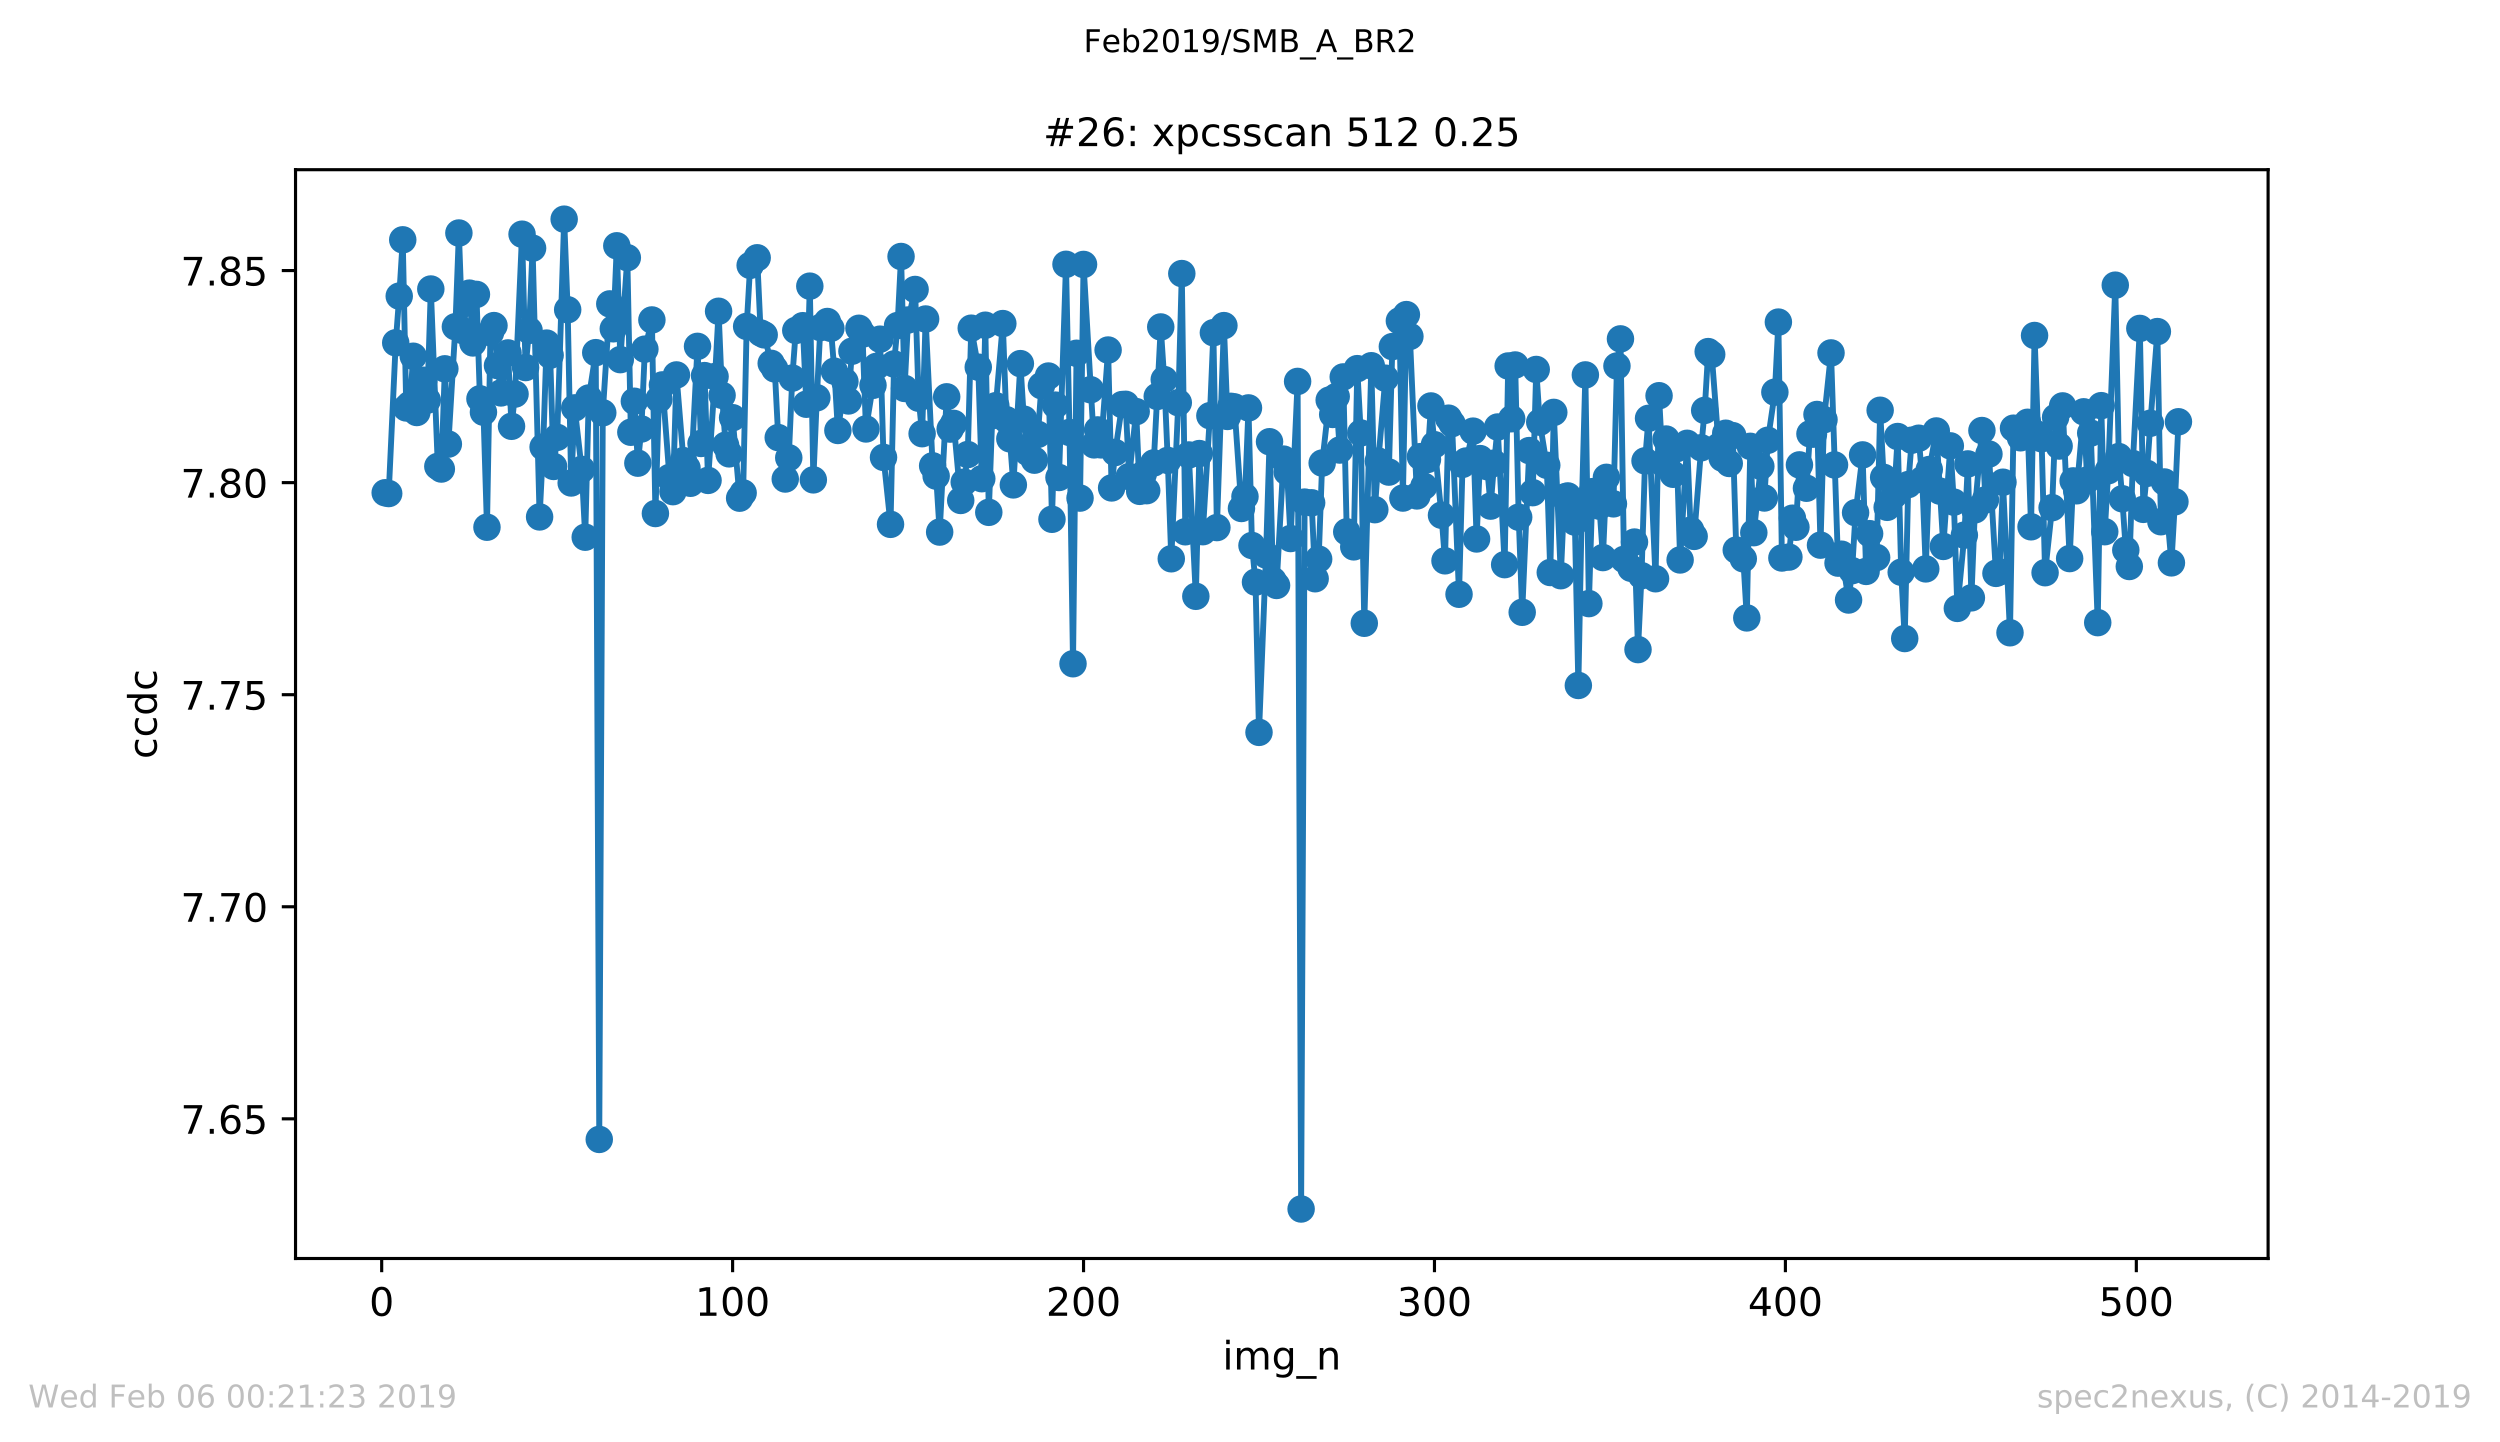 <?xml version="1.0" encoding="utf-8" standalone="no"?>
<!DOCTYPE svg PUBLIC "-//W3C//DTD SVG 1.1//EN"
  "http://www.w3.org/Graphics/SVG/1.1/DTD/svg11.dtd">
<!-- Created with matplotlib (https://matplotlib.org/) -->
<svg height="367.2pt" version="1.1" viewBox="0 0 636.48 367.2" width="636.48pt" xmlns="http://www.w3.org/2000/svg" xmlns:xlink="http://www.w3.org/1999/xlink">
 <defs>
  <style type="text/css">
*{stroke-linecap:butt;stroke-linejoin:round;white-space:pre;}
  </style>
 </defs>
 <g id="figure_1">
  <g id="patch_1">
   <path d="M 0 367.2 
L 636.48 367.2 
L 636.48 0 
L 0 0 
z
" style="fill:#ffffff;"/>
  </g>
  <g id="axes_1">
   <g id="patch_2">
    <path d="M 75.24 320.4 
L 577.44 320.4 
L 577.44 43.2 
L 75.24 43.2 
z
" style="fill:#ffffff;"/>
   </g>
   <g id="matplotlib.axis_1">
    <g id="xtick_1">
     <g id="line2d_1">
      <defs>
       <path d="M 0 0 
L 0 3.5 
" id="mf985e5e304" style="stroke:#000000;stroke-width:0.8;"/>
      </defs>
      <g>
       <use style="stroke:#000000;stroke-width:0.8;" x="97.174" xlink:href="#mf985e5e304" y="320.4"/>
      </g>
     </g>
     <g id="text_1">
      <!-- 0 -->
      <defs>
       <path d="M 31.781 66.406 
Q 24.172 66.406 20.328 58.906 
Q 16.5 51.422 16.5 36.375 
Q 16.5 21.391 20.328 13.891 
Q 24.172 6.391 31.781 6.391 
Q 39.453 6.391 43.281 13.891 
Q 47.125 21.391 47.125 36.375 
Q 47.125 51.422 43.281 58.906 
Q 39.453 66.406 31.781 66.406 
z
M 31.781 74.219 
Q 44.047 74.219 50.516 64.516 
Q 56.984 54.828 56.984 36.375 
Q 56.984 17.969 50.516 8.266 
Q 44.047 -1.422 31.781 -1.422 
Q 19.531 -1.422 13.062 8.266 
Q 6.594 17.969 6.594 36.375 
Q 6.594 54.828 13.062 64.516 
Q 19.531 74.219 31.781 74.219 
z
" id="DejaVuSans-48"/>
      </defs>
      <g transform="translate(93.993 334.998)scale(0.1 -0.1)">
       <use xlink:href="#DejaVuSans-48"/>
      </g>
     </g>
    </g>
    <g id="xtick_2">
     <g id="line2d_2">
      <g>
       <use style="stroke:#000000;stroke-width:0.8;" x="186.517" xlink:href="#mf985e5e304" y="320.4"/>
      </g>
     </g>
     <g id="text_2">
      <!-- 100 -->
      <defs>
       <path d="M 12.406 8.297 
L 28.516 8.297 
L 28.516 63.922 
L 10.984 60.406 
L 10.984 69.391 
L 28.422 72.906 
L 38.281 72.906 
L 38.281 8.297 
L 54.391 8.297 
L 54.391 0 
L 12.406 0 
z
" id="DejaVuSans-49"/>
      </defs>
      <g transform="translate(176.974 334.998)scale(0.1 -0.1)">
       <use xlink:href="#DejaVuSans-49"/>
       <use x="63.623" xlink:href="#DejaVuSans-48"/>
       <use x="127.246" xlink:href="#DejaVuSans-48"/>
      </g>
     </g>
    </g>
    <g id="xtick_3">
     <g id="line2d_3">
      <g>
       <use style="stroke:#000000;stroke-width:0.8;" x="275.861" xlink:href="#mf985e5e304" y="320.4"/>
      </g>
     </g>
     <g id="text_3">
      <!-- 200 -->
      <defs>
       <path d="M 19.188 8.297 
L 53.609 8.297 
L 53.609 0 
L 7.328 0 
L 7.328 8.297 
Q 12.938 14.109 22.625 23.891 
Q 32.328 33.688 34.812 36.531 
Q 39.547 41.844 41.422 45.531 
Q 43.312 49.219 43.312 52.781 
Q 43.312 58.594 39.234 62.25 
Q 35.156 65.922 28.609 65.922 
Q 23.969 65.922 18.812 64.312 
Q 13.672 62.703 7.812 59.422 
L 7.812 69.391 
Q 13.766 71.781 18.938 73 
Q 24.125 74.219 28.422 74.219 
Q 39.75 74.219 46.484 68.547 
Q 53.219 62.891 53.219 53.422 
Q 53.219 48.922 51.531 44.891 
Q 49.859 40.875 45.406 35.406 
Q 44.188 33.984 37.641 27.219 
Q 31.109 20.453 19.188 8.297 
z
" id="DejaVuSans-50"/>
      </defs>
      <g transform="translate(266.317 334.998)scale(0.1 -0.1)">
       <use xlink:href="#DejaVuSans-50"/>
       <use x="63.623" xlink:href="#DejaVuSans-48"/>
       <use x="127.246" xlink:href="#DejaVuSans-48"/>
      </g>
     </g>
    </g>
    <g id="xtick_4">
     <g id="line2d_4">
      <g>
       <use style="stroke:#000000;stroke-width:0.8;" x="365.204" xlink:href="#mf985e5e304" y="320.4"/>
      </g>
     </g>
     <g id="text_4">
      <!-- 300 -->
      <defs>
       <path d="M 40.578 39.312 
Q 47.656 37.797 51.625 33 
Q 55.609 28.219 55.609 21.188 
Q 55.609 10.406 48.188 4.484 
Q 40.766 -1.422 27.094 -1.422 
Q 22.516 -1.422 17.656 -0.516 
Q 12.797 0.391 7.625 2.203 
L 7.625 11.719 
Q 11.719 9.328 16.594 8.109 
Q 21.484 6.891 26.812 6.891 
Q 36.078 6.891 40.938 10.547 
Q 45.797 14.203 45.797 21.188 
Q 45.797 27.641 41.281 31.266 
Q 36.766 34.906 28.719 34.906 
L 20.219 34.906 
L 20.219 43.016 
L 29.109 43.016 
Q 36.375 43.016 40.234 45.922 
Q 44.094 48.828 44.094 54.297 
Q 44.094 59.906 40.109 62.906 
Q 36.141 65.922 28.719 65.922 
Q 24.656 65.922 20.016 65.031 
Q 15.375 64.156 9.812 62.312 
L 9.812 71.094 
Q 15.438 72.656 20.344 73.438 
Q 25.25 74.219 29.594 74.219 
Q 40.828 74.219 47.359 69.109 
Q 53.906 64.016 53.906 55.328 
Q 53.906 49.266 50.438 45.094 
Q 46.969 40.922 40.578 39.312 
z
" id="DejaVuSans-51"/>
      </defs>
      <g transform="translate(355.661 334.998)scale(0.1 -0.1)">
       <use xlink:href="#DejaVuSans-51"/>
       <use x="63.623" xlink:href="#DejaVuSans-48"/>
       <use x="127.246" xlink:href="#DejaVuSans-48"/>
      </g>
     </g>
    </g>
    <g id="xtick_5">
     <g id="line2d_5">
      <g>
       <use style="stroke:#000000;stroke-width:0.8;" x="454.548" xlink:href="#mf985e5e304" y="320.4"/>
      </g>
     </g>
     <g id="text_5">
      <!-- 400 -->
      <defs>
       <path d="M 37.797 64.312 
L 12.891 25.391 
L 37.797 25.391 
z
M 35.203 72.906 
L 47.609 72.906 
L 47.609 25.391 
L 58.016 25.391 
L 58.016 17.188 
L 47.609 17.188 
L 47.609 0 
L 37.797 0 
L 37.797 17.188 
L 4.891 17.188 
L 4.891 26.703 
z
" id="DejaVuSans-52"/>
      </defs>
      <g transform="translate(445.004 334.998)scale(0.1 -0.1)">
       <use xlink:href="#DejaVuSans-52"/>
       <use x="63.623" xlink:href="#DejaVuSans-48"/>
       <use x="127.246" xlink:href="#DejaVuSans-48"/>
      </g>
     </g>
    </g>
    <g id="xtick_6">
     <g id="line2d_6">
      <g>
       <use style="stroke:#000000;stroke-width:0.8;" x="543.892" xlink:href="#mf985e5e304" y="320.4"/>
      </g>
     </g>
     <g id="text_6">
      <!-- 500 -->
      <defs>
       <path d="M 10.797 72.906 
L 49.516 72.906 
L 49.516 64.594 
L 19.828 64.594 
L 19.828 46.734 
Q 21.969 47.469 24.109 47.828 
Q 26.266 48.188 28.422 48.188 
Q 40.625 48.188 47.75 41.5 
Q 54.891 34.812 54.891 23.391 
Q 54.891 11.625 47.562 5.094 
Q 40.234 -1.422 26.906 -1.422 
Q 22.312 -1.422 17.547 -0.641 
Q 12.797 0.141 7.719 1.703 
L 7.719 11.625 
Q 12.109 9.234 16.797 8.062 
Q 21.484 6.891 26.703 6.891 
Q 35.156 6.891 40.078 11.328 
Q 45.016 15.766 45.016 23.391 
Q 45.016 31 40.078 35.438 
Q 35.156 39.891 26.703 39.891 
Q 22.75 39.891 18.812 39.016 
Q 14.891 38.141 10.797 36.281 
z
" id="DejaVuSans-53"/>
      </defs>
      <g transform="translate(534.348 334.998)scale(0.1 -0.1)">
       <use xlink:href="#DejaVuSans-53"/>
       <use x="63.623" xlink:href="#DejaVuSans-48"/>
       <use x="127.246" xlink:href="#DejaVuSans-48"/>
      </g>
     </g>
    </g>
    <g id="text_7">
     <!-- img_n -->
     <defs>
      <path d="M 9.422 54.688 
L 18.406 54.688 
L 18.406 0 
L 9.422 0 
z
M 9.422 75.984 
L 18.406 75.984 
L 18.406 64.594 
L 9.422 64.594 
z
" id="DejaVuSans-105"/>
      <path d="M 52 44.188 
Q 55.375 50.25 60.062 53.125 
Q 64.75 56 71.094 56 
Q 79.641 56 84.281 50.016 
Q 88.922 44.047 88.922 33.016 
L 88.922 0 
L 79.891 0 
L 79.891 32.719 
Q 79.891 40.578 77.094 44.375 
Q 74.312 48.188 68.609 48.188 
Q 61.625 48.188 57.562 43.547 
Q 53.516 38.922 53.516 30.906 
L 53.516 0 
L 44.484 0 
L 44.484 32.719 
Q 44.484 40.625 41.703 44.406 
Q 38.922 48.188 33.109 48.188 
Q 26.219 48.188 22.156 43.531 
Q 18.109 38.875 18.109 30.906 
L 18.109 0 
L 9.078 0 
L 9.078 54.688 
L 18.109 54.688 
L 18.109 46.188 
Q 21.188 51.219 25.484 53.609 
Q 29.781 56 35.688 56 
Q 41.656 56 45.828 52.969 
Q 50 49.953 52 44.188 
z
" id="DejaVuSans-109"/>
      <path d="M 45.406 27.984 
Q 45.406 37.75 41.375 43.109 
Q 37.359 48.484 30.078 48.484 
Q 22.859 48.484 18.828 43.109 
Q 14.797 37.75 14.797 27.984 
Q 14.797 18.266 18.828 12.891 
Q 22.859 7.516 30.078 7.516 
Q 37.359 7.516 41.375 12.891 
Q 45.406 18.266 45.406 27.984 
z
M 54.391 6.781 
Q 54.391 -7.172 48.188 -13.984 
Q 42 -20.797 29.203 -20.797 
Q 24.469 -20.797 20.266 -20.094 
Q 16.062 -19.391 12.109 -17.922 
L 12.109 -9.188 
Q 16.062 -11.328 19.922 -12.344 
Q 23.781 -13.375 27.781 -13.375 
Q 36.625 -13.375 41.016 -8.766 
Q 45.406 -4.156 45.406 5.172 
L 45.406 9.625 
Q 42.625 4.781 38.281 2.391 
Q 33.938 0 27.875 0 
Q 17.828 0 11.672 7.656 
Q 5.516 15.328 5.516 27.984 
Q 5.516 40.672 11.672 48.328 
Q 17.828 56 27.875 56 
Q 33.938 56 38.281 53.609 
Q 42.625 51.219 45.406 46.391 
L 45.406 54.688 
L 54.391 54.688 
z
" id="DejaVuSans-103"/>
      <path d="M 50.984 -16.609 
L 50.984 -23.578 
L -0.984 -23.578 
L -0.984 -16.609 
z
" id="DejaVuSans-95"/>
      <path d="M 54.891 33.016 
L 54.891 0 
L 45.906 0 
L 45.906 32.719 
Q 45.906 40.484 42.875 44.328 
Q 39.844 48.188 33.797 48.188 
Q 26.516 48.188 22.312 43.547 
Q 18.109 38.922 18.109 30.906 
L 18.109 0 
L 9.078 0 
L 9.078 54.688 
L 18.109 54.688 
L 18.109 46.188 
Q 21.344 51.125 25.703 53.562 
Q 30.078 56 35.797 56 
Q 45.219 56 50.047 50.172 
Q 54.891 44.344 54.891 33.016 
z
" id="DejaVuSans-110"/>
     </defs>
     <g transform="translate(311.238 348.677)scale(0.1 -0.1)">
      <use xlink:href="#DejaVuSans-105"/>
      <use x="27.783" xlink:href="#DejaVuSans-109"/>
      <use x="125.195" xlink:href="#DejaVuSans-103"/>
      <use x="188.672" xlink:href="#DejaVuSans-95"/>
      <use x="238.672" xlink:href="#DejaVuSans-110"/>
     </g>
    </g>
   </g>
   <g id="matplotlib.axis_2">
    <g id="ytick_1">
     <g id="line2d_7">
      <defs>
       <path d="M 0 0 
L -3.5 0 
" id="md46adbdb09" style="stroke:#000000;stroke-width:0.8;"/>
      </defs>
      <g>
       <use style="stroke:#000000;stroke-width:0.8;" x="75.24" xlink:href="#md46adbdb09" y="284.848"/>
      </g>
     </g>
     <g id="text_8">
      <!-- 7.65 -->
      <defs>
       <path d="M 8.203 72.906 
L 55.078 72.906 
L 55.078 68.703 
L 28.609 0 
L 18.312 0 
L 43.219 64.594 
L 8.203 64.594 
z
" id="DejaVuSans-55"/>
       <path d="M 10.688 12.406 
L 21 12.406 
L 21 0 
L 10.688 0 
z
" id="DejaVuSans-46"/>
       <path d="M 33.016 40.375 
Q 26.375 40.375 22.484 35.828 
Q 18.609 31.297 18.609 23.391 
Q 18.609 15.531 22.484 10.953 
Q 26.375 6.391 33.016 6.391 
Q 39.656 6.391 43.531 10.953 
Q 47.406 15.531 47.406 23.391 
Q 47.406 31.297 43.531 35.828 
Q 39.656 40.375 33.016 40.375 
z
M 52.594 71.297 
L 52.594 62.312 
Q 48.875 64.062 45.094 64.984 
Q 41.312 65.922 37.594 65.922 
Q 27.828 65.922 22.672 59.328 
Q 17.531 52.734 16.797 39.406 
Q 19.672 43.656 24.016 45.922 
Q 28.375 48.188 33.594 48.188 
Q 44.578 48.188 50.953 41.516 
Q 57.328 34.859 57.328 23.391 
Q 57.328 12.156 50.688 5.359 
Q 44.047 -1.422 33.016 -1.422 
Q 20.359 -1.422 13.672 8.266 
Q 6.984 17.969 6.984 36.375 
Q 6.984 53.656 15.188 63.938 
Q 23.391 74.219 37.203 74.219 
Q 40.922 74.219 44.703 73.484 
Q 48.484 72.75 52.594 71.297 
z
" id="DejaVuSans-54"/>
      </defs>
      <g transform="translate(45.974 288.647)scale(0.1 -0.1)">
       <use xlink:href="#DejaVuSans-55"/>
       <use x="63.623" xlink:href="#DejaVuSans-46"/>
       <use x="95.41" xlink:href="#DejaVuSans-54"/>
       <use x="159.033" xlink:href="#DejaVuSans-53"/>
      </g>
     </g>
    </g>
    <g id="ytick_2">
     <g id="line2d_8">
      <g>
       <use style="stroke:#000000;stroke-width:0.8;" x="75.24" xlink:href="#md46adbdb09" y="230.858"/>
      </g>
     </g>
     <g id="text_9">
      <!-- 7.70 -->
      <g transform="translate(45.974 234.658)scale(0.1 -0.1)">
       <use xlink:href="#DejaVuSans-55"/>
       <use x="63.623" xlink:href="#DejaVuSans-46"/>
       <use x="95.41" xlink:href="#DejaVuSans-55"/>
       <use x="159.033" xlink:href="#DejaVuSans-48"/>
      </g>
     </g>
    </g>
    <g id="ytick_3">
     <g id="line2d_9">
      <g>
       <use style="stroke:#000000;stroke-width:0.8;" x="75.24" xlink:href="#md46adbdb09" y="176.869"/>
      </g>
     </g>
     <g id="text_10">
      <!-- 7.75 -->
      <g transform="translate(45.974 180.668)scale(0.1 -0.1)">
       <use xlink:href="#DejaVuSans-55"/>
       <use x="63.623" xlink:href="#DejaVuSans-46"/>
       <use x="95.41" xlink:href="#DejaVuSans-55"/>
       <use x="159.033" xlink:href="#DejaVuSans-53"/>
      </g>
     </g>
    </g>
    <g id="ytick_4">
     <g id="line2d_10">
      <g>
       <use style="stroke:#000000;stroke-width:0.8;" x="75.24" xlink:href="#md46adbdb09" y="122.88"/>
      </g>
     </g>
     <g id="text_11">
      <!-- 7.80 -->
      <defs>
       <path d="M 31.781 34.625 
Q 24.75 34.625 20.719 30.859 
Q 16.703 27.094 16.703 20.516 
Q 16.703 13.922 20.719 10.156 
Q 24.75 6.391 31.781 6.391 
Q 38.812 6.391 42.859 10.172 
Q 46.922 13.969 46.922 20.516 
Q 46.922 27.094 42.891 30.859 
Q 38.875 34.625 31.781 34.625 
z
M 21.922 38.812 
Q 15.578 40.375 12.031 44.719 
Q 8.5 49.078 8.5 55.328 
Q 8.5 64.062 14.719 69.141 
Q 20.953 74.219 31.781 74.219 
Q 42.672 74.219 48.875 69.141 
Q 55.078 64.062 55.078 55.328 
Q 55.078 49.078 51.531 44.719 
Q 48 40.375 41.703 38.812 
Q 48.828 37.156 52.797 32.312 
Q 56.781 27.484 56.781 20.516 
Q 56.781 9.906 50.312 4.234 
Q 43.844 -1.422 31.781 -1.422 
Q 19.734 -1.422 13.25 4.234 
Q 6.781 9.906 6.781 20.516 
Q 6.781 27.484 10.781 32.312 
Q 14.797 37.156 21.922 38.812 
z
M 18.312 54.391 
Q 18.312 48.734 21.844 45.562 
Q 25.391 42.391 31.781 42.391 
Q 38.141 42.391 41.719 45.562 
Q 45.312 48.734 45.312 54.391 
Q 45.312 60.062 41.719 63.234 
Q 38.141 66.406 31.781 66.406 
Q 25.391 66.406 21.844 63.234 
Q 18.312 60.062 18.312 54.391 
z
" id="DejaVuSans-56"/>
      </defs>
      <g transform="translate(45.974 126.679)scale(0.1 -0.1)">
       <use xlink:href="#DejaVuSans-55"/>
       <use x="63.623" xlink:href="#DejaVuSans-46"/>
       <use x="95.41" xlink:href="#DejaVuSans-56"/>
       <use x="159.033" xlink:href="#DejaVuSans-48"/>
      </g>
     </g>
    </g>
    <g id="ytick_5">
     <g id="line2d_11">
      <g>
       <use style="stroke:#000000;stroke-width:0.8;" x="75.24" xlink:href="#md46adbdb09" y="68.89"/>
      </g>
     </g>
     <g id="text_12">
      <!-- 7.85 -->
      <g transform="translate(45.974 72.689)scale(0.1 -0.1)">
       <use xlink:href="#DejaVuSans-55"/>
       <use x="63.623" xlink:href="#DejaVuSans-46"/>
       <use x="95.41" xlink:href="#DejaVuSans-56"/>
       <use x="159.033" xlink:href="#DejaVuSans-53"/>
      </g>
     </g>
    </g>
    <g id="text_13">
     <!-- ccdc -->
     <defs>
      <path d="M 48.781 52.594 
L 48.781 44.188 
Q 44.969 46.297 41.141 47.344 
Q 37.312 48.391 33.406 48.391 
Q 24.656 48.391 19.812 42.844 
Q 14.984 37.312 14.984 27.297 
Q 14.984 17.281 19.812 11.734 
Q 24.656 6.203 33.406 6.203 
Q 37.312 6.203 41.141 7.25 
Q 44.969 8.297 48.781 10.406 
L 48.781 2.094 
Q 45.016 0.344 40.984 -0.531 
Q 36.969 -1.422 32.422 -1.422 
Q 20.062 -1.422 12.781 6.344 
Q 5.516 14.109 5.516 27.297 
Q 5.516 40.672 12.859 48.328 
Q 20.219 56 33.016 56 
Q 37.156 56 41.109 55.141 
Q 45.062 54.297 48.781 52.594 
z
" id="DejaVuSans-99"/>
      <path d="M 45.406 46.391 
L 45.406 75.984 
L 54.391 75.984 
L 54.391 0 
L 45.406 0 
L 45.406 8.203 
Q 42.578 3.328 38.25 0.953 
Q 33.938 -1.422 27.875 -1.422 
Q 17.969 -1.422 11.734 6.484 
Q 5.516 14.406 5.516 27.297 
Q 5.516 40.188 11.734 48.094 
Q 17.969 56 27.875 56 
Q 33.938 56 38.25 53.625 
Q 42.578 51.266 45.406 46.391 
z
M 14.797 27.297 
Q 14.797 17.391 18.875 11.75 
Q 22.953 6.109 30.078 6.109 
Q 37.203 6.109 41.297 11.75 
Q 45.406 17.391 45.406 27.297 
Q 45.406 37.203 41.297 42.844 
Q 37.203 48.484 30.078 48.484 
Q 22.953 48.484 18.875 42.844 
Q 14.797 37.203 14.797 27.297 
z
" id="DejaVuSans-100"/>
     </defs>
     <g transform="translate(39.895 193.222)rotate(-90)scale(0.1 -0.1)">
      <use xlink:href="#DejaVuSans-99"/>
      <use x="54.98" xlink:href="#DejaVuSans-99"/>
      <use x="109.961" xlink:href="#DejaVuSans-100"/>
      <use x="173.438" xlink:href="#DejaVuSans-99"/>
     </g>
    </g>
   </g>
   <g id="line2d_12">
    <path clip-path="url(#pb23d385d5d)" d="M 98.067 125.452 
L 98.961 125.65 
L 100.748 87.274 
L 101.641 75.389 
L 102.534 61.057 
L 103.428 103.86 
L 104.321 102.998 
L 105.215 90.697 
L 106.108 105.019 
L 107.895 96.808 
L 108.788 101.878 
L 109.682 73.583 
L 111.469 118.744 
L 112.362 119.411 
L 113.256 93.899 
L 114.149 113.063 
L 115.936 83.184 
L 116.829 59.324 
L 117.723 84.127 
L 119.51 74.631 
L 120.403 87.308 
L 121.297 74.951 
L 122.19 101.534 
L 123.083 104.94 
L 123.977 134.227 
L 124.87 84.713 
L 125.764 82.892 
L 126.657 93.069 
L 127.551 100.033 
L 129.338 89.853 
L 130.231 108.531 
L 131.124 100.325 
L 132.911 59.626 
L 133.805 93.575 
L 134.698 84.119 
L 135.592 63.186 
L 137.378 131.606 
L 138.272 113.812 
L 139.165 87.352 
L 140.059 90.445 
L 140.952 118.752 
L 141.846 111.351 
L 143.632 55.8 
L 144.526 78.858 
L 145.419 122.959 
L 146.313 103.844 
L 148.1 119.508 
L 148.993 136.769 
L 149.887 101.332 
L 151.673 89.784 
L 152.567 290.085 
L 153.46 105.093 
L 155.247 77.37 
L 156.141 83.706 
L 157.034 62.577 
L 157.927 91.559 
L 159.714 65.605 
L 160.608 110.047 
L 161.501 102.158 
L 162.395 117.917 
L 163.288 109.214 
L 164.181 88.892 
L 165.968 81.459 
L 166.862 130.736 
L 167.755 101.643 
L 168.649 97.995 
L 170.436 121.577 
L 171.329 125.171 
L 172.222 95.458 
L 174.009 117.275 
L 174.903 119.131 
L 175.796 123.039 
L 177.583 88.18 
L 178.476 112.899 
L 179.37 95.627 
L 180.263 122.304 
L 182.05 95.866 
L 182.944 79.246 
L 183.837 100.647 
L 184.731 113.347 
L 185.624 115.546 
L 186.517 106.344 
L 188.304 126.833 
L 189.198 125.498 
L 190.091 83.104 
L 190.985 67.562 
L 192.771 65.63 
L 193.665 84.783 
L 194.558 85.253 
L 196.345 92.507 
L 197.239 93.916 
L 198.132 111.404 
L 199.919 121.951 
L 200.812 116.55 
L 201.706 96.26 
L 202.599 84.13 
L 204.386 82.921 
L 205.28 102.915 
L 206.173 72.854 
L 207.066 122.168 
L 207.96 101.266 
L 208.853 83.393 
L 210.64 81.853 
L 211.534 83.592 
L 212.427 94.503 
L 213.32 109.591 
L 215.107 97.128 
L 216.001 102.08 
L 216.894 89.418 
L 218.681 83.576 
L 219.574 85.076 
L 220.468 109.207 
L 222.255 98.1 
L 223.148 93.276 
L 224.042 86.353 
L 224.935 116.447 
L 226.722 133.493 
L 227.615 92.664 
L 228.509 82.884 
L 229.402 65.301 
L 230.296 98.892 
L 231.189 81.468 
L 232.976 73.699 
L 233.869 101.382 
L 234.763 110.414 
L 235.656 81.217 
L 237.443 118.592 
L 238.337 121.212 
L 239.23 135.461 
L 241.017 101.027 
L 241.91 109.242 
L 242.804 107.795 
L 244.591 127.409 
L 245.484 122.749 
L 246.378 115.725 
L 247.271 83.555 
L 249.058 93.478 
L 249.951 121.873 
L 250.845 82.798 
L 251.738 130.435 
L 252.632 105.825 
L 253.525 103.291 
L 255.312 82.381 
L 256.205 106.851 
L 257.099 111.721 
L 257.992 123.45 
L 259.779 92.578 
L 260.673 106.717 
L 261.566 115.121 
L 263.353 117.156 
L 264.246 110.589 
L 265.14 98.19 
L 266.927 95.736 
L 267.82 132.206 
L 268.713 103.142 
L 269.607 121.565 
L 271.394 67.292 
L 272.287 110.099 
L 273.181 168.984 
L 274.074 89.942 
L 274.967 126.81 
L 275.861 67.326 
L 278.541 113.261 
L 279.435 109.454 
L 280.328 113.26 
L 282.115 89.116 
L 283.008 124.223 
L 283.902 115.208 
L 285.689 102.996 
L 286.582 102.934 
L 287.476 121.341 
L 289.262 104.794 
L 290.156 125.094 
L 291.049 120.736 
L 291.943 124.922 
L 293.73 117.863 
L 295.516 83.242 
L 296.41 96.638 
L 297.303 117.219 
L 298.197 142.259 
L 299.984 102.517 
L 300.877 69.649 
L 301.771 135.385 
L 302.664 115.832 
L 304.451 151.815 
L 305.344 115.475 
L 306.238 135.361 
L 308.025 105.836 
L 308.918 84.707 
L 309.811 134.315 
L 311.598 82.899 
L 312.492 106.02 
L 313.385 103.45 
L 314.279 103.602 
L 316.065 129.453 
L 316.959 126.431 
L 317.852 103.849 
L 318.746 138.881 
L 319.639 148.207 
L 320.533 186.454 
L 322.32 141.296 
L 323.213 112.461 
L 324.106 147.784 
L 325 149.048 
L 326.787 116.884 
L 327.68 120.152 
L 328.574 137.103 
L 330.36 97.109 
L 331.254 307.8 
L 332.147 127.83 
L 333.934 128.01 
L 334.828 147.342 
L 335.721 142.345 
L 336.615 117.89 
L 338.401 101.867 
L 339.295 105.513 
L 340.188 100.95 
L 341.082 114.576 
L 341.975 95.963 
L 342.869 135.404 
L 344.655 139.224 
L 345.549 93.856 
L 346.442 110.231 
L 347.336 158.68 
L 349.123 93.111 
L 350.016 129.757 
L 350.909 117.376 
L 352.696 96.283 
L 353.59 120.192 
L 354.483 88.241 
L 356.27 81.699 
L 357.164 126.8 
L 358.057 80.095 
L 358.95 85.651 
L 360.737 126.255 
L 361.631 116.256 
L 362.524 123.787 
L 363.418 116.986 
L 364.311 103.355 
L 365.204 113.215 
L 366.991 131.17 
L 367.885 142.778 
L 368.778 106.462 
L 369.672 107.849 
L 371.458 151.295 
L 372.352 118.222 
L 373.245 117.371 
L 375.032 109.766 
L 375.926 137.214 
L 376.819 116.753 
L 378.606 118.802 
L 379.499 128.853 
L 380.393 117.915 
L 381.286 108.714 
L 383.073 143.753 
L 383.967 93.175 
L 384.86 106.605 
L 385.753 92.926 
L 386.647 131.675 
L 387.54 155.885 
L 389.327 114.717 
L 390.221 125.425 
L 391.114 94.066 
L 392.007 107.483 
L 393.794 118.457 
L 394.688 145.753 
L 395.581 104.993 
L 397.368 146.569 
L 398.262 126.549 
L 399.155 126.259 
L 400.048 130.79 
L 400.942 132.917 
L 401.835 174.512 
L 402.729 128.514 
L 403.622 95.452 
L 404.516 153.671 
L 405.409 125.168 
L 407.196 128.865 
L 408.089 141.952 
L 408.983 121.525 
L 410.77 128.275 
L 411.663 93.181 
L 412.557 86.276 
L 413.45 142.415 
L 415.237 144.677 
L 416.13 138.004 
L 417.024 165.381 
L 417.917 146.562 
L 418.811 117.328 
L 419.704 106.507 
L 421.491 147.345 
L 422.384 100.747 
L 423.278 117.874 
L 424.171 111.776 
L 425.958 120.749 
L 426.851 114.232 
L 427.745 142.559 
L 429.532 112.861 
L 430.425 134.974 
L 431.319 136.559 
L 433.106 113.998 
L 433.999 104.482 
L 434.892 89.515 
L 435.786 90.234 
L 437.573 113.656 
L 438.466 116.64 
L 439.36 110.299 
L 440.253 117.993 
L 441.146 110.914 
L 442.04 140.041 
L 443.827 142.263 
L 444.72 157.312 
L 445.614 113.631 
L 446.507 135.611 
L 448.294 118.725 
L 449.187 126.783 
L 450.081 112.087 
L 451.868 99.846 
L 452.761 82.002 
L 453.655 142.062 
L 455.441 141.828 
L 456.335 131.933 
L 457.228 134.234 
L 458.122 118.355 
L 459.909 124.301 
L 460.802 110.454 
L 461.695 110.529 
L 462.589 105.525 
L 463.482 138.791 
L 464.376 106.854 
L 466.163 89.853 
L 467.95 143.367 
L 468.843 141.096 
L 470.63 152.758 
L 471.523 145.286 
L 472.417 130.528 
L 474.204 115.815 
L 475.097 145.476 
L 475.99 135.867 
L 477.777 141.935 
L 478.671 104.449 
L 479.564 121.532 
L 480.458 129.161 
L 482.244 126.032 
L 483.138 111.136 
L 484.031 145.68 
L 484.925 162.565 
L 485.818 123.369 
L 486.712 112.069 
L 488.499 111.57 
L 489.392 122.121 
L 490.285 144.833 
L 491.179 119.533 
L 492.966 109.72 
L 494.753 139.115 
L 496.539 113.515 
L 497.433 127.842 
L 498.326 154.893 
L 500.113 136.243 
L 501.007 118.11 
L 501.9 152.204 
L 502.793 129.803 
L 504.58 109.61 
L 505.474 127.273 
L 506.367 115.596 
L 508.154 145.977 
L 509.048 145.6 
L 509.941 122.772 
L 511.728 161.095 
L 512.621 109.015 
L 513.515 109.314 
L 514.408 111.456 
L 516.195 107.514 
L 517.088 134.118 
L 517.982 85.415 
L 518.875 110.593 
L 519.769 111.705 
L 520.662 145.804 
L 522.449 129.247 
L 523.342 106.249 
L 524.236 113.557 
L 525.129 103.341 
L 526.916 142.208 
L 527.81 122.433 
L 528.703 124.948 
L 530.49 104.843 
L 531.383 122.211 
L 532.277 110.259 
L 534.064 158.518 
L 534.957 103.279 
L 535.851 135.366 
L 536.744 119.84 
L 538.531 72.603 
L 539.424 116.236 
L 540.318 126.985 
L 541.211 140.055 
L 542.105 144.226 
L 542.998 118.016 
L 544.785 83.615 
L 545.678 129.679 
L 546.572 120.51 
L 547.465 107.758 
L 549.252 84.419 
L 550.146 132.829 
L 551.039 122.707 
L 552.826 143.3 
L 553.719 127.746 
L 554.613 107.378 
L 554.613 107.378 
" style="fill:none;stroke:#1f77b4;stroke-linecap:square;stroke-width:1.5;"/>
    <defs>
     <path d="M 0 3 
C 0.796 3 1.559 2.684 2.121 2.121 
C 2.684 1.559 3 0.796 3 0 
C 3 -0.796 2.684 -1.559 2.121 -2.121 
C 1.559 -2.684 0.796 -3 0 -3 
C -0.796 -3 -1.559 -2.684 -2.121 -2.121 
C -2.684 -1.559 -3 -0.796 -3 0 
C -3 0.796 -2.684 1.559 -2.121 2.121 
C -1.559 2.684 -0.796 3 0 3 
z
" id="m3f091800a6" style="stroke:#1f77b4;"/>
    </defs>
    <g clip-path="url(#pb23d385d5d)">
     <use style="fill:#1f77b4;stroke:#1f77b4;" x="98.067" xlink:href="#m3f091800a6" y="125.452"/>
     <use style="fill:#1f77b4;stroke:#1f77b4;" x="98.961" xlink:href="#m3f091800a6" y="125.65"/>
     <use style="fill:#1f77b4;stroke:#1f77b4;" x="100.748" xlink:href="#m3f091800a6" y="87.274"/>
     <use style="fill:#1f77b4;stroke:#1f77b4;" x="101.641" xlink:href="#m3f091800a6" y="75.389"/>
     <use style="fill:#1f77b4;stroke:#1f77b4;" x="102.534" xlink:href="#m3f091800a6" y="61.057"/>
     <use style="fill:#1f77b4;stroke:#1f77b4;" x="103.428" xlink:href="#m3f091800a6" y="103.86"/>
     <use style="fill:#1f77b4;stroke:#1f77b4;" x="104.321" xlink:href="#m3f091800a6" y="102.998"/>
     <use style="fill:#1f77b4;stroke:#1f77b4;" x="105.215" xlink:href="#m3f091800a6" y="90.697"/>
     <use style="fill:#1f77b4;stroke:#1f77b4;" x="106.108" xlink:href="#m3f091800a6" y="105.019"/>
     <use style="fill:#1f77b4;stroke:#1f77b4;" x="107.895" xlink:href="#m3f091800a6" y="96.808"/>
     <use style="fill:#1f77b4;stroke:#1f77b4;" x="108.788" xlink:href="#m3f091800a6" y="101.878"/>
     <use style="fill:#1f77b4;stroke:#1f77b4;" x="109.682" xlink:href="#m3f091800a6" y="73.583"/>
     <use style="fill:#1f77b4;stroke:#1f77b4;" x="111.469" xlink:href="#m3f091800a6" y="118.744"/>
     <use style="fill:#1f77b4;stroke:#1f77b4;" x="112.362" xlink:href="#m3f091800a6" y="119.411"/>
     <use style="fill:#1f77b4;stroke:#1f77b4;" x="113.256" xlink:href="#m3f091800a6" y="93.899"/>
     <use style="fill:#1f77b4;stroke:#1f77b4;" x="114.149" xlink:href="#m3f091800a6" y="113.063"/>
     <use style="fill:#1f77b4;stroke:#1f77b4;" x="115.936" xlink:href="#m3f091800a6" y="83.184"/>
     <use style="fill:#1f77b4;stroke:#1f77b4;" x="116.829" xlink:href="#m3f091800a6" y="59.324"/>
     <use style="fill:#1f77b4;stroke:#1f77b4;" x="117.723" xlink:href="#m3f091800a6" y="84.127"/>
     <use style="fill:#1f77b4;stroke:#1f77b4;" x="119.51" xlink:href="#m3f091800a6" y="74.631"/>
     <use style="fill:#1f77b4;stroke:#1f77b4;" x="120.403" xlink:href="#m3f091800a6" y="87.308"/>
     <use style="fill:#1f77b4;stroke:#1f77b4;" x="121.297" xlink:href="#m3f091800a6" y="74.951"/>
     <use style="fill:#1f77b4;stroke:#1f77b4;" x="122.19" xlink:href="#m3f091800a6" y="101.534"/>
     <use style="fill:#1f77b4;stroke:#1f77b4;" x="123.083" xlink:href="#m3f091800a6" y="104.94"/>
     <use style="fill:#1f77b4;stroke:#1f77b4;" x="123.977" xlink:href="#m3f091800a6" y="134.227"/>
     <use style="fill:#1f77b4;stroke:#1f77b4;" x="124.87" xlink:href="#m3f091800a6" y="84.713"/>
     <use style="fill:#1f77b4;stroke:#1f77b4;" x="125.764" xlink:href="#m3f091800a6" y="82.892"/>
     <use style="fill:#1f77b4;stroke:#1f77b4;" x="126.657" xlink:href="#m3f091800a6" y="93.069"/>
     <use style="fill:#1f77b4;stroke:#1f77b4;" x="127.551" xlink:href="#m3f091800a6" y="100.033"/>
     <use style="fill:#1f77b4;stroke:#1f77b4;" x="129.338" xlink:href="#m3f091800a6" y="89.853"/>
     <use style="fill:#1f77b4;stroke:#1f77b4;" x="130.231" xlink:href="#m3f091800a6" y="108.531"/>
     <use style="fill:#1f77b4;stroke:#1f77b4;" x="131.124" xlink:href="#m3f091800a6" y="100.325"/>
     <use style="fill:#1f77b4;stroke:#1f77b4;" x="132.911" xlink:href="#m3f091800a6" y="59.626"/>
     <use style="fill:#1f77b4;stroke:#1f77b4;" x="133.805" xlink:href="#m3f091800a6" y="93.575"/>
     <use style="fill:#1f77b4;stroke:#1f77b4;" x="134.698" xlink:href="#m3f091800a6" y="84.119"/>
     <use style="fill:#1f77b4;stroke:#1f77b4;" x="135.592" xlink:href="#m3f091800a6" y="63.186"/>
     <use style="fill:#1f77b4;stroke:#1f77b4;" x="137.378" xlink:href="#m3f091800a6" y="131.606"/>
     <use style="fill:#1f77b4;stroke:#1f77b4;" x="138.272" xlink:href="#m3f091800a6" y="113.812"/>
     <use style="fill:#1f77b4;stroke:#1f77b4;" x="139.165" xlink:href="#m3f091800a6" y="87.352"/>
     <use style="fill:#1f77b4;stroke:#1f77b4;" x="140.059" xlink:href="#m3f091800a6" y="90.445"/>
     <use style="fill:#1f77b4;stroke:#1f77b4;" x="140.952" xlink:href="#m3f091800a6" y="118.752"/>
     <use style="fill:#1f77b4;stroke:#1f77b4;" x="141.846" xlink:href="#m3f091800a6" y="111.351"/>
     <use style="fill:#1f77b4;stroke:#1f77b4;" x="143.632" xlink:href="#m3f091800a6" y="55.8"/>
     <use style="fill:#1f77b4;stroke:#1f77b4;" x="144.526" xlink:href="#m3f091800a6" y="78.858"/>
     <use style="fill:#1f77b4;stroke:#1f77b4;" x="145.419" xlink:href="#m3f091800a6" y="122.959"/>
     <use style="fill:#1f77b4;stroke:#1f77b4;" x="146.313" xlink:href="#m3f091800a6" y="103.844"/>
     <use style="fill:#1f77b4;stroke:#1f77b4;" x="148.1" xlink:href="#m3f091800a6" y="119.508"/>
     <use style="fill:#1f77b4;stroke:#1f77b4;" x="148.993" xlink:href="#m3f091800a6" y="136.769"/>
     <use style="fill:#1f77b4;stroke:#1f77b4;" x="149.887" xlink:href="#m3f091800a6" y="101.332"/>
     <use style="fill:#1f77b4;stroke:#1f77b4;" x="151.673" xlink:href="#m3f091800a6" y="89.784"/>
     <use style="fill:#1f77b4;stroke:#1f77b4;" x="152.567" xlink:href="#m3f091800a6" y="290.085"/>
     <use style="fill:#1f77b4;stroke:#1f77b4;" x="153.46" xlink:href="#m3f091800a6" y="105.093"/>
     <use style="fill:#1f77b4;stroke:#1f77b4;" x="155.247" xlink:href="#m3f091800a6" y="77.37"/>
     <use style="fill:#1f77b4;stroke:#1f77b4;" x="156.141" xlink:href="#m3f091800a6" y="83.706"/>
     <use style="fill:#1f77b4;stroke:#1f77b4;" x="157.034" xlink:href="#m3f091800a6" y="62.577"/>
     <use style="fill:#1f77b4;stroke:#1f77b4;" x="157.927" xlink:href="#m3f091800a6" y="91.559"/>
     <use style="fill:#1f77b4;stroke:#1f77b4;" x="159.714" xlink:href="#m3f091800a6" y="65.605"/>
     <use style="fill:#1f77b4;stroke:#1f77b4;" x="160.608" xlink:href="#m3f091800a6" y="110.047"/>
     <use style="fill:#1f77b4;stroke:#1f77b4;" x="161.501" xlink:href="#m3f091800a6" y="102.158"/>
     <use style="fill:#1f77b4;stroke:#1f77b4;" x="162.395" xlink:href="#m3f091800a6" y="117.917"/>
     <use style="fill:#1f77b4;stroke:#1f77b4;" x="163.288" xlink:href="#m3f091800a6" y="109.214"/>
     <use style="fill:#1f77b4;stroke:#1f77b4;" x="164.181" xlink:href="#m3f091800a6" y="88.892"/>
     <use style="fill:#1f77b4;stroke:#1f77b4;" x="165.968" xlink:href="#m3f091800a6" y="81.459"/>
     <use style="fill:#1f77b4;stroke:#1f77b4;" x="166.862" xlink:href="#m3f091800a6" y="130.736"/>
     <use style="fill:#1f77b4;stroke:#1f77b4;" x="167.755" xlink:href="#m3f091800a6" y="101.643"/>
     <use style="fill:#1f77b4;stroke:#1f77b4;" x="168.649" xlink:href="#m3f091800a6" y="97.995"/>
     <use style="fill:#1f77b4;stroke:#1f77b4;" x="170.436" xlink:href="#m3f091800a6" y="121.577"/>
     <use style="fill:#1f77b4;stroke:#1f77b4;" x="171.329" xlink:href="#m3f091800a6" y="125.171"/>
     <use style="fill:#1f77b4;stroke:#1f77b4;" x="172.222" xlink:href="#m3f091800a6" y="95.458"/>
     <use style="fill:#1f77b4;stroke:#1f77b4;" x="174.009" xlink:href="#m3f091800a6" y="117.275"/>
     <use style="fill:#1f77b4;stroke:#1f77b4;" x="174.903" xlink:href="#m3f091800a6" y="119.131"/>
     <use style="fill:#1f77b4;stroke:#1f77b4;" x="175.796" xlink:href="#m3f091800a6" y="123.039"/>
     <use style="fill:#1f77b4;stroke:#1f77b4;" x="177.583" xlink:href="#m3f091800a6" y="88.18"/>
     <use style="fill:#1f77b4;stroke:#1f77b4;" x="178.476" xlink:href="#m3f091800a6" y="112.899"/>
     <use style="fill:#1f77b4;stroke:#1f77b4;" x="179.37" xlink:href="#m3f091800a6" y="95.627"/>
     <use style="fill:#1f77b4;stroke:#1f77b4;" x="180.263" xlink:href="#m3f091800a6" y="122.304"/>
     <use style="fill:#1f77b4;stroke:#1f77b4;" x="182.05" xlink:href="#m3f091800a6" y="95.866"/>
     <use style="fill:#1f77b4;stroke:#1f77b4;" x="182.944" xlink:href="#m3f091800a6" y="79.246"/>
     <use style="fill:#1f77b4;stroke:#1f77b4;" x="183.837" xlink:href="#m3f091800a6" y="100.647"/>
     <use style="fill:#1f77b4;stroke:#1f77b4;" x="184.731" xlink:href="#m3f091800a6" y="113.347"/>
     <use style="fill:#1f77b4;stroke:#1f77b4;" x="185.624" xlink:href="#m3f091800a6" y="115.546"/>
     <use style="fill:#1f77b4;stroke:#1f77b4;" x="186.517" xlink:href="#m3f091800a6" y="106.344"/>
     <use style="fill:#1f77b4;stroke:#1f77b4;" x="188.304" xlink:href="#m3f091800a6" y="126.833"/>
     <use style="fill:#1f77b4;stroke:#1f77b4;" x="189.198" xlink:href="#m3f091800a6" y="125.498"/>
     <use style="fill:#1f77b4;stroke:#1f77b4;" x="190.091" xlink:href="#m3f091800a6" y="83.104"/>
     <use style="fill:#1f77b4;stroke:#1f77b4;" x="190.985" xlink:href="#m3f091800a6" y="67.562"/>
     <use style="fill:#1f77b4;stroke:#1f77b4;" x="192.771" xlink:href="#m3f091800a6" y="65.63"/>
     <use style="fill:#1f77b4;stroke:#1f77b4;" x="193.665" xlink:href="#m3f091800a6" y="84.783"/>
     <use style="fill:#1f77b4;stroke:#1f77b4;" x="194.558" xlink:href="#m3f091800a6" y="85.253"/>
     <use style="fill:#1f77b4;stroke:#1f77b4;" x="196.345" xlink:href="#m3f091800a6" y="92.507"/>
     <use style="fill:#1f77b4;stroke:#1f77b4;" x="197.239" xlink:href="#m3f091800a6" y="93.916"/>
     <use style="fill:#1f77b4;stroke:#1f77b4;" x="198.132" xlink:href="#m3f091800a6" y="111.404"/>
     <use style="fill:#1f77b4;stroke:#1f77b4;" x="199.919" xlink:href="#m3f091800a6" y="121.951"/>
     <use style="fill:#1f77b4;stroke:#1f77b4;" x="200.812" xlink:href="#m3f091800a6" y="116.55"/>
     <use style="fill:#1f77b4;stroke:#1f77b4;" x="201.706" xlink:href="#m3f091800a6" y="96.26"/>
     <use style="fill:#1f77b4;stroke:#1f77b4;" x="202.599" xlink:href="#m3f091800a6" y="84.13"/>
     <use style="fill:#1f77b4;stroke:#1f77b4;" x="204.386" xlink:href="#m3f091800a6" y="82.921"/>
     <use style="fill:#1f77b4;stroke:#1f77b4;" x="205.28" xlink:href="#m3f091800a6" y="102.915"/>
     <use style="fill:#1f77b4;stroke:#1f77b4;" x="206.173" xlink:href="#m3f091800a6" y="72.854"/>
     <use style="fill:#1f77b4;stroke:#1f77b4;" x="207.066" xlink:href="#m3f091800a6" y="122.168"/>
     <use style="fill:#1f77b4;stroke:#1f77b4;" x="207.96" xlink:href="#m3f091800a6" y="101.266"/>
     <use style="fill:#1f77b4;stroke:#1f77b4;" x="208.853" xlink:href="#m3f091800a6" y="83.393"/>
     <use style="fill:#1f77b4;stroke:#1f77b4;" x="210.64" xlink:href="#m3f091800a6" y="81.853"/>
     <use style="fill:#1f77b4;stroke:#1f77b4;" x="211.534" xlink:href="#m3f091800a6" y="83.592"/>
     <use style="fill:#1f77b4;stroke:#1f77b4;" x="212.427" xlink:href="#m3f091800a6" y="94.503"/>
     <use style="fill:#1f77b4;stroke:#1f77b4;" x="213.32" xlink:href="#m3f091800a6" y="109.591"/>
     <use style="fill:#1f77b4;stroke:#1f77b4;" x="215.107" xlink:href="#m3f091800a6" y="97.128"/>
     <use style="fill:#1f77b4;stroke:#1f77b4;" x="216.001" xlink:href="#m3f091800a6" y="102.08"/>
     <use style="fill:#1f77b4;stroke:#1f77b4;" x="216.894" xlink:href="#m3f091800a6" y="89.418"/>
     <use style="fill:#1f77b4;stroke:#1f77b4;" x="218.681" xlink:href="#m3f091800a6" y="83.576"/>
     <use style="fill:#1f77b4;stroke:#1f77b4;" x="219.574" xlink:href="#m3f091800a6" y="85.076"/>
     <use style="fill:#1f77b4;stroke:#1f77b4;" x="220.468" xlink:href="#m3f091800a6" y="109.207"/>
     <use style="fill:#1f77b4;stroke:#1f77b4;" x="222.255" xlink:href="#m3f091800a6" y="98.1"/>
     <use style="fill:#1f77b4;stroke:#1f77b4;" x="223.148" xlink:href="#m3f091800a6" y="93.276"/>
     <use style="fill:#1f77b4;stroke:#1f77b4;" x="224.042" xlink:href="#m3f091800a6" y="86.353"/>
     <use style="fill:#1f77b4;stroke:#1f77b4;" x="224.935" xlink:href="#m3f091800a6" y="116.447"/>
     <use style="fill:#1f77b4;stroke:#1f77b4;" x="226.722" xlink:href="#m3f091800a6" y="133.493"/>
     <use style="fill:#1f77b4;stroke:#1f77b4;" x="227.615" xlink:href="#m3f091800a6" y="92.664"/>
     <use style="fill:#1f77b4;stroke:#1f77b4;" x="228.509" xlink:href="#m3f091800a6" y="82.884"/>
     <use style="fill:#1f77b4;stroke:#1f77b4;" x="229.402" xlink:href="#m3f091800a6" y="65.301"/>
     <use style="fill:#1f77b4;stroke:#1f77b4;" x="230.296" xlink:href="#m3f091800a6" y="98.892"/>
     <use style="fill:#1f77b4;stroke:#1f77b4;" x="231.189" xlink:href="#m3f091800a6" y="81.468"/>
     <use style="fill:#1f77b4;stroke:#1f77b4;" x="232.976" xlink:href="#m3f091800a6" y="73.699"/>
     <use style="fill:#1f77b4;stroke:#1f77b4;" x="233.869" xlink:href="#m3f091800a6" y="101.382"/>
     <use style="fill:#1f77b4;stroke:#1f77b4;" x="234.763" xlink:href="#m3f091800a6" y="110.414"/>
     <use style="fill:#1f77b4;stroke:#1f77b4;" x="235.656" xlink:href="#m3f091800a6" y="81.217"/>
     <use style="fill:#1f77b4;stroke:#1f77b4;" x="237.443" xlink:href="#m3f091800a6" y="118.592"/>
     <use style="fill:#1f77b4;stroke:#1f77b4;" x="238.337" xlink:href="#m3f091800a6" y="121.212"/>
     <use style="fill:#1f77b4;stroke:#1f77b4;" x="239.23" xlink:href="#m3f091800a6" y="135.461"/>
     <use style="fill:#1f77b4;stroke:#1f77b4;" x="241.017" xlink:href="#m3f091800a6" y="101.027"/>
     <use style="fill:#1f77b4;stroke:#1f77b4;" x="241.91" xlink:href="#m3f091800a6" y="109.242"/>
     <use style="fill:#1f77b4;stroke:#1f77b4;" x="242.804" xlink:href="#m3f091800a6" y="107.795"/>
     <use style="fill:#1f77b4;stroke:#1f77b4;" x="244.591" xlink:href="#m3f091800a6" y="127.409"/>
     <use style="fill:#1f77b4;stroke:#1f77b4;" x="245.484" xlink:href="#m3f091800a6" y="122.749"/>
     <use style="fill:#1f77b4;stroke:#1f77b4;" x="246.378" xlink:href="#m3f091800a6" y="115.725"/>
     <use style="fill:#1f77b4;stroke:#1f77b4;" x="247.271" xlink:href="#m3f091800a6" y="83.555"/>
     <use style="fill:#1f77b4;stroke:#1f77b4;" x="249.058" xlink:href="#m3f091800a6" y="93.478"/>
     <use style="fill:#1f77b4;stroke:#1f77b4;" x="249.951" xlink:href="#m3f091800a6" y="121.873"/>
     <use style="fill:#1f77b4;stroke:#1f77b4;" x="250.845" xlink:href="#m3f091800a6" y="82.798"/>
     <use style="fill:#1f77b4;stroke:#1f77b4;" x="251.738" xlink:href="#m3f091800a6" y="130.435"/>
     <use style="fill:#1f77b4;stroke:#1f77b4;" x="252.632" xlink:href="#m3f091800a6" y="105.825"/>
     <use style="fill:#1f77b4;stroke:#1f77b4;" x="253.525" xlink:href="#m3f091800a6" y="103.291"/>
     <use style="fill:#1f77b4;stroke:#1f77b4;" x="255.312" xlink:href="#m3f091800a6" y="82.381"/>
     <use style="fill:#1f77b4;stroke:#1f77b4;" x="256.205" xlink:href="#m3f091800a6" y="106.851"/>
     <use style="fill:#1f77b4;stroke:#1f77b4;" x="257.099" xlink:href="#m3f091800a6" y="111.721"/>
     <use style="fill:#1f77b4;stroke:#1f77b4;" x="257.992" xlink:href="#m3f091800a6" y="123.45"/>
     <use style="fill:#1f77b4;stroke:#1f77b4;" x="259.779" xlink:href="#m3f091800a6" y="92.578"/>
     <use style="fill:#1f77b4;stroke:#1f77b4;" x="260.673" xlink:href="#m3f091800a6" y="106.717"/>
     <use style="fill:#1f77b4;stroke:#1f77b4;" x="261.566" xlink:href="#m3f091800a6" y="115.121"/>
     <use style="fill:#1f77b4;stroke:#1f77b4;" x="263.353" xlink:href="#m3f091800a6" y="117.156"/>
     <use style="fill:#1f77b4;stroke:#1f77b4;" x="264.246" xlink:href="#m3f091800a6" y="110.589"/>
     <use style="fill:#1f77b4;stroke:#1f77b4;" x="265.14" xlink:href="#m3f091800a6" y="98.19"/>
     <use style="fill:#1f77b4;stroke:#1f77b4;" x="266.927" xlink:href="#m3f091800a6" y="95.736"/>
     <use style="fill:#1f77b4;stroke:#1f77b4;" x="267.82" xlink:href="#m3f091800a6" y="132.206"/>
     <use style="fill:#1f77b4;stroke:#1f77b4;" x="268.713" xlink:href="#m3f091800a6" y="103.142"/>
     <use style="fill:#1f77b4;stroke:#1f77b4;" x="269.607" xlink:href="#m3f091800a6" y="121.565"/>
     <use style="fill:#1f77b4;stroke:#1f77b4;" x="271.394" xlink:href="#m3f091800a6" y="67.292"/>
     <use style="fill:#1f77b4;stroke:#1f77b4;" x="272.287" xlink:href="#m3f091800a6" y="110.099"/>
     <use style="fill:#1f77b4;stroke:#1f77b4;" x="273.181" xlink:href="#m3f091800a6" y="168.984"/>
     <use style="fill:#1f77b4;stroke:#1f77b4;" x="274.074" xlink:href="#m3f091800a6" y="89.942"/>
     <use style="fill:#1f77b4;stroke:#1f77b4;" x="274.967" xlink:href="#m3f091800a6" y="126.81"/>
     <use style="fill:#1f77b4;stroke:#1f77b4;" x="275.861" xlink:href="#m3f091800a6" y="67.326"/>
     <use style="fill:#1f77b4;stroke:#1f77b4;" x="277.648" xlink:href="#m3f091800a6" y="99.224"/>
     <use style="fill:#1f77b4;stroke:#1f77b4;" x="278.541" xlink:href="#m3f091800a6" y="113.261"/>
     <use style="fill:#1f77b4;stroke:#1f77b4;" x="279.435" xlink:href="#m3f091800a6" y="109.454"/>
     <use style="fill:#1f77b4;stroke:#1f77b4;" x="280.328" xlink:href="#m3f091800a6" y="113.26"/>
     <use style="fill:#1f77b4;stroke:#1f77b4;" x="282.115" xlink:href="#m3f091800a6" y="89.116"/>
     <use style="fill:#1f77b4;stroke:#1f77b4;" x="283.008" xlink:href="#m3f091800a6" y="124.223"/>
     <use style="fill:#1f77b4;stroke:#1f77b4;" x="283.902" xlink:href="#m3f091800a6" y="115.208"/>
     <use style="fill:#1f77b4;stroke:#1f77b4;" x="285.689" xlink:href="#m3f091800a6" y="102.996"/>
     <use style="fill:#1f77b4;stroke:#1f77b4;" x="286.582" xlink:href="#m3f091800a6" y="102.934"/>
     <use style="fill:#1f77b4;stroke:#1f77b4;" x="287.476" xlink:href="#m3f091800a6" y="121.341"/>
     <use style="fill:#1f77b4;stroke:#1f77b4;" x="289.262" xlink:href="#m3f091800a6" y="104.794"/>
     <use style="fill:#1f77b4;stroke:#1f77b4;" x="290.156" xlink:href="#m3f091800a6" y="125.094"/>
     <use style="fill:#1f77b4;stroke:#1f77b4;" x="291.049" xlink:href="#m3f091800a6" y="120.736"/>
     <use style="fill:#1f77b4;stroke:#1f77b4;" x="291.943" xlink:href="#m3f091800a6" y="124.922"/>
     <use style="fill:#1f77b4;stroke:#1f77b4;" x="293.73" xlink:href="#m3f091800a6" y="117.863"/>
     <use style="fill:#1f77b4;stroke:#1f77b4;" x="294.623" xlink:href="#m3f091800a6" y="100.927"/>
     <use style="fill:#1f77b4;stroke:#1f77b4;" x="295.516" xlink:href="#m3f091800a6" y="83.242"/>
     <use style="fill:#1f77b4;stroke:#1f77b4;" x="296.41" xlink:href="#m3f091800a6" y="96.638"/>
     <use style="fill:#1f77b4;stroke:#1f77b4;" x="297.303" xlink:href="#m3f091800a6" y="117.219"/>
     <use style="fill:#1f77b4;stroke:#1f77b4;" x="298.197" xlink:href="#m3f091800a6" y="142.259"/>
     <use style="fill:#1f77b4;stroke:#1f77b4;" x="299.984" xlink:href="#m3f091800a6" y="102.517"/>
     <use style="fill:#1f77b4;stroke:#1f77b4;" x="300.877" xlink:href="#m3f091800a6" y="69.649"/>
     <use style="fill:#1f77b4;stroke:#1f77b4;" x="301.771" xlink:href="#m3f091800a6" y="135.385"/>
     <use style="fill:#1f77b4;stroke:#1f77b4;" x="302.664" xlink:href="#m3f091800a6" y="115.832"/>
     <use style="fill:#1f77b4;stroke:#1f77b4;" x="304.451" xlink:href="#m3f091800a6" y="151.815"/>
     <use style="fill:#1f77b4;stroke:#1f77b4;" x="305.344" xlink:href="#m3f091800a6" y="115.475"/>
     <use style="fill:#1f77b4;stroke:#1f77b4;" x="306.238" xlink:href="#m3f091800a6" y="135.361"/>
     <use style="fill:#1f77b4;stroke:#1f77b4;" x="308.025" xlink:href="#m3f091800a6" y="105.836"/>
     <use style="fill:#1f77b4;stroke:#1f77b4;" x="308.918" xlink:href="#m3f091800a6" y="84.707"/>
     <use style="fill:#1f77b4;stroke:#1f77b4;" x="309.811" xlink:href="#m3f091800a6" y="134.315"/>
     <use style="fill:#1f77b4;stroke:#1f77b4;" x="311.598" xlink:href="#m3f091800a6" y="82.899"/>
     <use style="fill:#1f77b4;stroke:#1f77b4;" x="312.492" xlink:href="#m3f091800a6" y="106.02"/>
     <use style="fill:#1f77b4;stroke:#1f77b4;" x="313.385" xlink:href="#m3f091800a6" y="103.45"/>
     <use style="fill:#1f77b4;stroke:#1f77b4;" x="314.279" xlink:href="#m3f091800a6" y="103.602"/>
     <use style="fill:#1f77b4;stroke:#1f77b4;" x="316.065" xlink:href="#m3f091800a6" y="129.453"/>
     <use style="fill:#1f77b4;stroke:#1f77b4;" x="316.959" xlink:href="#m3f091800a6" y="126.431"/>
     <use style="fill:#1f77b4;stroke:#1f77b4;" x="317.852" xlink:href="#m3f091800a6" y="103.849"/>
     <use style="fill:#1f77b4;stroke:#1f77b4;" x="318.746" xlink:href="#m3f091800a6" y="138.881"/>
     <use style="fill:#1f77b4;stroke:#1f77b4;" x="319.639" xlink:href="#m3f091800a6" y="148.207"/>
     <use style="fill:#1f77b4;stroke:#1f77b4;" x="320.533" xlink:href="#m3f091800a6" y="186.454"/>
     <use style="fill:#1f77b4;stroke:#1f77b4;" x="322.32" xlink:href="#m3f091800a6" y="141.296"/>
     <use style="fill:#1f77b4;stroke:#1f77b4;" x="323.213" xlink:href="#m3f091800a6" y="112.461"/>
     <use style="fill:#1f77b4;stroke:#1f77b4;" x="324.106" xlink:href="#m3f091800a6" y="147.784"/>
     <use style="fill:#1f77b4;stroke:#1f77b4;" x="325" xlink:href="#m3f091800a6" y="149.048"/>
     <use style="fill:#1f77b4;stroke:#1f77b4;" x="326.787" xlink:href="#m3f091800a6" y="116.884"/>
     <use style="fill:#1f77b4;stroke:#1f77b4;" x="327.68" xlink:href="#m3f091800a6" y="120.152"/>
     <use style="fill:#1f77b4;stroke:#1f77b4;" x="328.574" xlink:href="#m3f091800a6" y="137.103"/>
     <use style="fill:#1f77b4;stroke:#1f77b4;" x="330.36" xlink:href="#m3f091800a6" y="97.109"/>
     <use style="fill:#1f77b4;stroke:#1f77b4;" x="331.254" xlink:href="#m3f091800a6" y="307.8"/>
     <use style="fill:#1f77b4;stroke:#1f77b4;" x="332.147" xlink:href="#m3f091800a6" y="127.83"/>
     <use style="fill:#1f77b4;stroke:#1f77b4;" x="333.934" xlink:href="#m3f091800a6" y="128.01"/>
     <use style="fill:#1f77b4;stroke:#1f77b4;" x="334.828" xlink:href="#m3f091800a6" y="147.342"/>
     <use style="fill:#1f77b4;stroke:#1f77b4;" x="335.721" xlink:href="#m3f091800a6" y="142.345"/>
     <use style="fill:#1f77b4;stroke:#1f77b4;" x="336.615" xlink:href="#m3f091800a6" y="117.89"/>
     <use style="fill:#1f77b4;stroke:#1f77b4;" x="338.401" xlink:href="#m3f091800a6" y="101.867"/>
     <use style="fill:#1f77b4;stroke:#1f77b4;" x="339.295" xlink:href="#m3f091800a6" y="105.513"/>
     <use style="fill:#1f77b4;stroke:#1f77b4;" x="340.188" xlink:href="#m3f091800a6" y="100.95"/>
     <use style="fill:#1f77b4;stroke:#1f77b4;" x="341.082" xlink:href="#m3f091800a6" y="114.576"/>
     <use style="fill:#1f77b4;stroke:#1f77b4;" x="341.975" xlink:href="#m3f091800a6" y="95.963"/>
     <use style="fill:#1f77b4;stroke:#1f77b4;" x="342.869" xlink:href="#m3f091800a6" y="135.404"/>
     <use style="fill:#1f77b4;stroke:#1f77b4;" x="344.655" xlink:href="#m3f091800a6" y="139.224"/>
     <use style="fill:#1f77b4;stroke:#1f77b4;" x="345.549" xlink:href="#m3f091800a6" y="93.856"/>
     <use style="fill:#1f77b4;stroke:#1f77b4;" x="346.442" xlink:href="#m3f091800a6" y="110.231"/>
     <use style="fill:#1f77b4;stroke:#1f77b4;" x="347.336" xlink:href="#m3f091800a6" y="158.68"/>
     <use style="fill:#1f77b4;stroke:#1f77b4;" x="349.123" xlink:href="#m3f091800a6" y="93.111"/>
     <use style="fill:#1f77b4;stroke:#1f77b4;" x="350.016" xlink:href="#m3f091800a6" y="129.757"/>
     <use style="fill:#1f77b4;stroke:#1f77b4;" x="350.909" xlink:href="#m3f091800a6" y="117.376"/>
     <use style="fill:#1f77b4;stroke:#1f77b4;" x="352.696" xlink:href="#m3f091800a6" y="96.283"/>
     <use style="fill:#1f77b4;stroke:#1f77b4;" x="353.59" xlink:href="#m3f091800a6" y="120.192"/>
     <use style="fill:#1f77b4;stroke:#1f77b4;" x="354.483" xlink:href="#m3f091800a6" y="88.241"/>
     <use style="fill:#1f77b4;stroke:#1f77b4;" x="356.27" xlink:href="#m3f091800a6" y="81.699"/>
     <use style="fill:#1f77b4;stroke:#1f77b4;" x="357.164" xlink:href="#m3f091800a6" y="126.8"/>
     <use style="fill:#1f77b4;stroke:#1f77b4;" x="358.057" xlink:href="#m3f091800a6" y="80.095"/>
     <use style="fill:#1f77b4;stroke:#1f77b4;" x="358.95" xlink:href="#m3f091800a6" y="85.651"/>
     <use style="fill:#1f77b4;stroke:#1f77b4;" x="360.737" xlink:href="#m3f091800a6" y="126.255"/>
     <use style="fill:#1f77b4;stroke:#1f77b4;" x="361.631" xlink:href="#m3f091800a6" y="116.256"/>
     <use style="fill:#1f77b4;stroke:#1f77b4;" x="362.524" xlink:href="#m3f091800a6" y="123.787"/>
     <use style="fill:#1f77b4;stroke:#1f77b4;" x="363.418" xlink:href="#m3f091800a6" y="116.986"/>
     <use style="fill:#1f77b4;stroke:#1f77b4;" x="364.311" xlink:href="#m3f091800a6" y="103.355"/>
     <use style="fill:#1f77b4;stroke:#1f77b4;" x="365.204" xlink:href="#m3f091800a6" y="113.215"/>
     <use style="fill:#1f77b4;stroke:#1f77b4;" x="366.991" xlink:href="#m3f091800a6" y="131.17"/>
     <use style="fill:#1f77b4;stroke:#1f77b4;" x="367.885" xlink:href="#m3f091800a6" y="142.778"/>
     <use style="fill:#1f77b4;stroke:#1f77b4;" x="368.778" xlink:href="#m3f091800a6" y="106.462"/>
     <use style="fill:#1f77b4;stroke:#1f77b4;" x="369.672" xlink:href="#m3f091800a6" y="107.849"/>
     <use style="fill:#1f77b4;stroke:#1f77b4;" x="371.458" xlink:href="#m3f091800a6" y="151.295"/>
     <use style="fill:#1f77b4;stroke:#1f77b4;" x="372.352" xlink:href="#m3f091800a6" y="118.222"/>
     <use style="fill:#1f77b4;stroke:#1f77b4;" x="373.245" xlink:href="#m3f091800a6" y="117.371"/>
     <use style="fill:#1f77b4;stroke:#1f77b4;" x="375.032" xlink:href="#m3f091800a6" y="109.766"/>
     <use style="fill:#1f77b4;stroke:#1f77b4;" x="375.926" xlink:href="#m3f091800a6" y="137.214"/>
     <use style="fill:#1f77b4;stroke:#1f77b4;" x="376.819" xlink:href="#m3f091800a6" y="116.753"/>
     <use style="fill:#1f77b4;stroke:#1f77b4;" x="378.606" xlink:href="#m3f091800a6" y="118.802"/>
     <use style="fill:#1f77b4;stroke:#1f77b4;" x="379.499" xlink:href="#m3f091800a6" y="128.853"/>
     <use style="fill:#1f77b4;stroke:#1f77b4;" x="380.393" xlink:href="#m3f091800a6" y="117.915"/>
     <use style="fill:#1f77b4;stroke:#1f77b4;" x="381.286" xlink:href="#m3f091800a6" y="108.714"/>
     <use style="fill:#1f77b4;stroke:#1f77b4;" x="383.073" xlink:href="#m3f091800a6" y="143.753"/>
     <use style="fill:#1f77b4;stroke:#1f77b4;" x="383.967" xlink:href="#m3f091800a6" y="93.175"/>
     <use style="fill:#1f77b4;stroke:#1f77b4;" x="384.86" xlink:href="#m3f091800a6" y="106.605"/>
     <use style="fill:#1f77b4;stroke:#1f77b4;" x="385.753" xlink:href="#m3f091800a6" y="92.926"/>
     <use style="fill:#1f77b4;stroke:#1f77b4;" x="386.647" xlink:href="#m3f091800a6" y="131.675"/>
     <use style="fill:#1f77b4;stroke:#1f77b4;" x="387.54" xlink:href="#m3f091800a6" y="155.885"/>
     <use style="fill:#1f77b4;stroke:#1f77b4;" x="389.327" xlink:href="#m3f091800a6" y="114.717"/>
     <use style="fill:#1f77b4;stroke:#1f77b4;" x="390.221" xlink:href="#m3f091800a6" y="125.425"/>
     <use style="fill:#1f77b4;stroke:#1f77b4;" x="391.114" xlink:href="#m3f091800a6" y="94.066"/>
     <use style="fill:#1f77b4;stroke:#1f77b4;" x="392.007" xlink:href="#m3f091800a6" y="107.483"/>
     <use style="fill:#1f77b4;stroke:#1f77b4;" x="393.794" xlink:href="#m3f091800a6" y="118.457"/>
     <use style="fill:#1f77b4;stroke:#1f77b4;" x="394.688" xlink:href="#m3f091800a6" y="145.753"/>
     <use style="fill:#1f77b4;stroke:#1f77b4;" x="395.581" xlink:href="#m3f091800a6" y="104.993"/>
     <use style="fill:#1f77b4;stroke:#1f77b4;" x="397.368" xlink:href="#m3f091800a6" y="146.569"/>
     <use style="fill:#1f77b4;stroke:#1f77b4;" x="398.262" xlink:href="#m3f091800a6" y="126.549"/>
     <use style="fill:#1f77b4;stroke:#1f77b4;" x="399.155" xlink:href="#m3f091800a6" y="126.259"/>
     <use style="fill:#1f77b4;stroke:#1f77b4;" x="400.048" xlink:href="#m3f091800a6" y="130.79"/>
     <use style="fill:#1f77b4;stroke:#1f77b4;" x="400.942" xlink:href="#m3f091800a6" y="132.917"/>
     <use style="fill:#1f77b4;stroke:#1f77b4;" x="401.835" xlink:href="#m3f091800a6" y="174.512"/>
     <use style="fill:#1f77b4;stroke:#1f77b4;" x="402.729" xlink:href="#m3f091800a6" y="128.514"/>
     <use style="fill:#1f77b4;stroke:#1f77b4;" x="403.622" xlink:href="#m3f091800a6" y="95.452"/>
     <use style="fill:#1f77b4;stroke:#1f77b4;" x="404.516" xlink:href="#m3f091800a6" y="153.671"/>
     <use style="fill:#1f77b4;stroke:#1f77b4;" x="405.409" xlink:href="#m3f091800a6" y="125.168"/>
     <use style="fill:#1f77b4;stroke:#1f77b4;" x="407.196" xlink:href="#m3f091800a6" y="128.865"/>
     <use style="fill:#1f77b4;stroke:#1f77b4;" x="408.089" xlink:href="#m3f091800a6" y="141.952"/>
     <use style="fill:#1f77b4;stroke:#1f77b4;" x="408.983" xlink:href="#m3f091800a6" y="121.525"/>
     <use style="fill:#1f77b4;stroke:#1f77b4;" x="410.77" xlink:href="#m3f091800a6" y="128.275"/>
     <use style="fill:#1f77b4;stroke:#1f77b4;" x="411.663" xlink:href="#m3f091800a6" y="93.181"/>
     <use style="fill:#1f77b4;stroke:#1f77b4;" x="412.557" xlink:href="#m3f091800a6" y="86.276"/>
     <use style="fill:#1f77b4;stroke:#1f77b4;" x="413.45" xlink:href="#m3f091800a6" y="142.415"/>
     <use style="fill:#1f77b4;stroke:#1f77b4;" x="415.237" xlink:href="#m3f091800a6" y="144.677"/>
     <use style="fill:#1f77b4;stroke:#1f77b4;" x="416.13" xlink:href="#m3f091800a6" y="138.004"/>
     <use style="fill:#1f77b4;stroke:#1f77b4;" x="417.024" xlink:href="#m3f091800a6" y="165.381"/>
     <use style="fill:#1f77b4;stroke:#1f77b4;" x="417.917" xlink:href="#m3f091800a6" y="146.562"/>
     <use style="fill:#1f77b4;stroke:#1f77b4;" x="418.811" xlink:href="#m3f091800a6" y="117.328"/>
     <use style="fill:#1f77b4;stroke:#1f77b4;" x="419.704" xlink:href="#m3f091800a6" y="106.507"/>
     <use style="fill:#1f77b4;stroke:#1f77b4;" x="421.491" xlink:href="#m3f091800a6" y="147.345"/>
     <use style="fill:#1f77b4;stroke:#1f77b4;" x="422.384" xlink:href="#m3f091800a6" y="100.747"/>
     <use style="fill:#1f77b4;stroke:#1f77b4;" x="423.278" xlink:href="#m3f091800a6" y="117.874"/>
     <use style="fill:#1f77b4;stroke:#1f77b4;" x="424.171" xlink:href="#m3f091800a6" y="111.776"/>
     <use style="fill:#1f77b4;stroke:#1f77b4;" x="425.958" xlink:href="#m3f091800a6" y="120.749"/>
     <use style="fill:#1f77b4;stroke:#1f77b4;" x="426.851" xlink:href="#m3f091800a6" y="114.232"/>
     <use style="fill:#1f77b4;stroke:#1f77b4;" x="427.745" xlink:href="#m3f091800a6" y="142.559"/>
     <use style="fill:#1f77b4;stroke:#1f77b4;" x="429.532" xlink:href="#m3f091800a6" y="112.861"/>
     <use style="fill:#1f77b4;stroke:#1f77b4;" x="430.425" xlink:href="#m3f091800a6" y="134.974"/>
     <use style="fill:#1f77b4;stroke:#1f77b4;" x="431.319" xlink:href="#m3f091800a6" y="136.559"/>
     <use style="fill:#1f77b4;stroke:#1f77b4;" x="433.106" xlink:href="#m3f091800a6" y="113.998"/>
     <use style="fill:#1f77b4;stroke:#1f77b4;" x="433.999" xlink:href="#m3f091800a6" y="104.482"/>
     <use style="fill:#1f77b4;stroke:#1f77b4;" x="434.892" xlink:href="#m3f091800a6" y="89.515"/>
     <use style="fill:#1f77b4;stroke:#1f77b4;" x="435.786" xlink:href="#m3f091800a6" y="90.234"/>
     <use style="fill:#1f77b4;stroke:#1f77b4;" x="437.573" xlink:href="#m3f091800a6" y="113.656"/>
     <use style="fill:#1f77b4;stroke:#1f77b4;" x="438.466" xlink:href="#m3f091800a6" y="116.64"/>
     <use style="fill:#1f77b4;stroke:#1f77b4;" x="439.36" xlink:href="#m3f091800a6" y="110.299"/>
     <use style="fill:#1f77b4;stroke:#1f77b4;" x="440.253" xlink:href="#m3f091800a6" y="117.993"/>
     <use style="fill:#1f77b4;stroke:#1f77b4;" x="441.146" xlink:href="#m3f091800a6" y="110.914"/>
     <use style="fill:#1f77b4;stroke:#1f77b4;" x="442.04" xlink:href="#m3f091800a6" y="140.041"/>
     <use style="fill:#1f77b4;stroke:#1f77b4;" x="443.827" xlink:href="#m3f091800a6" y="142.263"/>
     <use style="fill:#1f77b4;stroke:#1f77b4;" x="444.72" xlink:href="#m3f091800a6" y="157.312"/>
     <use style="fill:#1f77b4;stroke:#1f77b4;" x="445.614" xlink:href="#m3f091800a6" y="113.631"/>
     <use style="fill:#1f77b4;stroke:#1f77b4;" x="446.507" xlink:href="#m3f091800a6" y="135.611"/>
     <use style="fill:#1f77b4;stroke:#1f77b4;" x="448.294" xlink:href="#m3f091800a6" y="118.725"/>
     <use style="fill:#1f77b4;stroke:#1f77b4;" x="449.187" xlink:href="#m3f091800a6" y="126.783"/>
     <use style="fill:#1f77b4;stroke:#1f77b4;" x="450.081" xlink:href="#m3f091800a6" y="112.087"/>
     <use style="fill:#1f77b4;stroke:#1f77b4;" x="451.868" xlink:href="#m3f091800a6" y="99.846"/>
     <use style="fill:#1f77b4;stroke:#1f77b4;" x="452.761" xlink:href="#m3f091800a6" y="82.002"/>
     <use style="fill:#1f77b4;stroke:#1f77b4;" x="453.655" xlink:href="#m3f091800a6" y="142.062"/>
     <use style="fill:#1f77b4;stroke:#1f77b4;" x="455.441" xlink:href="#m3f091800a6" y="141.828"/>
     <use style="fill:#1f77b4;stroke:#1f77b4;" x="456.335" xlink:href="#m3f091800a6" y="131.933"/>
     <use style="fill:#1f77b4;stroke:#1f77b4;" x="457.228" xlink:href="#m3f091800a6" y="134.234"/>
     <use style="fill:#1f77b4;stroke:#1f77b4;" x="458.122" xlink:href="#m3f091800a6" y="118.355"/>
     <use style="fill:#1f77b4;stroke:#1f77b4;" x="459.909" xlink:href="#m3f091800a6" y="124.301"/>
     <use style="fill:#1f77b4;stroke:#1f77b4;" x="460.802" xlink:href="#m3f091800a6" y="110.454"/>
     <use style="fill:#1f77b4;stroke:#1f77b4;" x="461.695" xlink:href="#m3f091800a6" y="110.529"/>
     <use style="fill:#1f77b4;stroke:#1f77b4;" x="462.589" xlink:href="#m3f091800a6" y="105.525"/>
     <use style="fill:#1f77b4;stroke:#1f77b4;" x="463.482" xlink:href="#m3f091800a6" y="138.791"/>
     <use style="fill:#1f77b4;stroke:#1f77b4;" x="464.376" xlink:href="#m3f091800a6" y="106.854"/>
     <use style="fill:#1f77b4;stroke:#1f77b4;" x="466.163" xlink:href="#m3f091800a6" y="89.853"/>
     <use style="fill:#1f77b4;stroke:#1f77b4;" x="467.056" xlink:href="#m3f091800a6" y="118.362"/>
     <use style="fill:#1f77b4;stroke:#1f77b4;" x="467.95" xlink:href="#m3f091800a6" y="143.367"/>
     <use style="fill:#1f77b4;stroke:#1f77b4;" x="468.843" xlink:href="#m3f091800a6" y="141.096"/>
     <use style="fill:#1f77b4;stroke:#1f77b4;" x="470.63" xlink:href="#m3f091800a6" y="152.758"/>
     <use style="fill:#1f77b4;stroke:#1f77b4;" x="471.523" xlink:href="#m3f091800a6" y="145.286"/>
     <use style="fill:#1f77b4;stroke:#1f77b4;" x="472.417" xlink:href="#m3f091800a6" y="130.528"/>
     <use style="fill:#1f77b4;stroke:#1f77b4;" x="474.204" xlink:href="#m3f091800a6" y="115.815"/>
     <use style="fill:#1f77b4;stroke:#1f77b4;" x="475.097" xlink:href="#m3f091800a6" y="145.476"/>
     <use style="fill:#1f77b4;stroke:#1f77b4;" x="475.99" xlink:href="#m3f091800a6" y="135.867"/>
     <use style="fill:#1f77b4;stroke:#1f77b4;" x="477.777" xlink:href="#m3f091800a6" y="141.935"/>
     <use style="fill:#1f77b4;stroke:#1f77b4;" x="478.671" xlink:href="#m3f091800a6" y="104.449"/>
     <use style="fill:#1f77b4;stroke:#1f77b4;" x="479.564" xlink:href="#m3f091800a6" y="121.532"/>
     <use style="fill:#1f77b4;stroke:#1f77b4;" x="480.458" xlink:href="#m3f091800a6" y="129.161"/>
     <use style="fill:#1f77b4;stroke:#1f77b4;" x="482.244" xlink:href="#m3f091800a6" y="126.032"/>
     <use style="fill:#1f77b4;stroke:#1f77b4;" x="483.138" xlink:href="#m3f091800a6" y="111.136"/>
     <use style="fill:#1f77b4;stroke:#1f77b4;" x="484.031" xlink:href="#m3f091800a6" y="145.68"/>
     <use style="fill:#1f77b4;stroke:#1f77b4;" x="484.925" xlink:href="#m3f091800a6" y="162.565"/>
     <use style="fill:#1f77b4;stroke:#1f77b4;" x="485.818" xlink:href="#m3f091800a6" y="123.369"/>
     <use style="fill:#1f77b4;stroke:#1f77b4;" x="486.712" xlink:href="#m3f091800a6" y="112.069"/>
     <use style="fill:#1f77b4;stroke:#1f77b4;" x="488.499" xlink:href="#m3f091800a6" y="111.57"/>
     <use style="fill:#1f77b4;stroke:#1f77b4;" x="489.392" xlink:href="#m3f091800a6" y="122.121"/>
     <use style="fill:#1f77b4;stroke:#1f77b4;" x="490.285" xlink:href="#m3f091800a6" y="144.833"/>
     <use style="fill:#1f77b4;stroke:#1f77b4;" x="491.179" xlink:href="#m3f091800a6" y="119.533"/>
     <use style="fill:#1f77b4;stroke:#1f77b4;" x="492.966" xlink:href="#m3f091800a6" y="109.72"/>
     <use style="fill:#1f77b4;stroke:#1f77b4;" x="493.859" xlink:href="#m3f091800a6" y="125.03"/>
     <use style="fill:#1f77b4;stroke:#1f77b4;" x="494.753" xlink:href="#m3f091800a6" y="139.115"/>
     <use style="fill:#1f77b4;stroke:#1f77b4;" x="496.539" xlink:href="#m3f091800a6" y="113.515"/>
     <use style="fill:#1f77b4;stroke:#1f77b4;" x="497.433" xlink:href="#m3f091800a6" y="127.842"/>
     <use style="fill:#1f77b4;stroke:#1f77b4;" x="498.326" xlink:href="#m3f091800a6" y="154.893"/>
     <use style="fill:#1f77b4;stroke:#1f77b4;" x="500.113" xlink:href="#m3f091800a6" y="136.243"/>
     <use style="fill:#1f77b4;stroke:#1f77b4;" x="501.007" xlink:href="#m3f091800a6" y="118.11"/>
     <use style="fill:#1f77b4;stroke:#1f77b4;" x="501.9" xlink:href="#m3f091800a6" y="152.204"/>
     <use style="fill:#1f77b4;stroke:#1f77b4;" x="502.793" xlink:href="#m3f091800a6" y="129.803"/>
     <use style="fill:#1f77b4;stroke:#1f77b4;" x="504.58" xlink:href="#m3f091800a6" y="109.61"/>
     <use style="fill:#1f77b4;stroke:#1f77b4;" x="505.474" xlink:href="#m3f091800a6" y="127.273"/>
     <use style="fill:#1f77b4;stroke:#1f77b4;" x="506.367" xlink:href="#m3f091800a6" y="115.596"/>
     <use style="fill:#1f77b4;stroke:#1f77b4;" x="508.154" xlink:href="#m3f091800a6" y="145.977"/>
     <use style="fill:#1f77b4;stroke:#1f77b4;" x="509.048" xlink:href="#m3f091800a6" y="145.6"/>
     <use style="fill:#1f77b4;stroke:#1f77b4;" x="509.941" xlink:href="#m3f091800a6" y="122.772"/>
     <use style="fill:#1f77b4;stroke:#1f77b4;" x="511.728" xlink:href="#m3f091800a6" y="161.095"/>
     <use style="fill:#1f77b4;stroke:#1f77b4;" x="512.621" xlink:href="#m3f091800a6" y="109.015"/>
     <use style="fill:#1f77b4;stroke:#1f77b4;" x="513.515" xlink:href="#m3f091800a6" y="109.314"/>
     <use style="fill:#1f77b4;stroke:#1f77b4;" x="514.408" xlink:href="#m3f091800a6" y="111.456"/>
     <use style="fill:#1f77b4;stroke:#1f77b4;" x="516.195" xlink:href="#m3f091800a6" y="107.514"/>
     <use style="fill:#1f77b4;stroke:#1f77b4;" x="517.088" xlink:href="#m3f091800a6" y="134.118"/>
     <use style="fill:#1f77b4;stroke:#1f77b4;" x="517.982" xlink:href="#m3f091800a6" y="85.415"/>
     <use style="fill:#1f77b4;stroke:#1f77b4;" x="518.875" xlink:href="#m3f091800a6" y="110.593"/>
     <use style="fill:#1f77b4;stroke:#1f77b4;" x="519.769" xlink:href="#m3f091800a6" y="111.705"/>
     <use style="fill:#1f77b4;stroke:#1f77b4;" x="520.662" xlink:href="#m3f091800a6" y="145.804"/>
     <use style="fill:#1f77b4;stroke:#1f77b4;" x="522.449" xlink:href="#m3f091800a6" y="129.247"/>
     <use style="fill:#1f77b4;stroke:#1f77b4;" x="523.342" xlink:href="#m3f091800a6" y="106.249"/>
     <use style="fill:#1f77b4;stroke:#1f77b4;" x="524.236" xlink:href="#m3f091800a6" y="113.557"/>
     <use style="fill:#1f77b4;stroke:#1f77b4;" x="525.129" xlink:href="#m3f091800a6" y="103.341"/>
     <use style="fill:#1f77b4;stroke:#1f77b4;" x="526.916" xlink:href="#m3f091800a6" y="142.208"/>
     <use style="fill:#1f77b4;stroke:#1f77b4;" x="527.81" xlink:href="#m3f091800a6" y="122.433"/>
     <use style="fill:#1f77b4;stroke:#1f77b4;" x="528.703" xlink:href="#m3f091800a6" y="124.948"/>
     <use style="fill:#1f77b4;stroke:#1f77b4;" x="530.49" xlink:href="#m3f091800a6" y="104.843"/>
     <use style="fill:#1f77b4;stroke:#1f77b4;" x="531.383" xlink:href="#m3f091800a6" y="122.211"/>
     <use style="fill:#1f77b4;stroke:#1f77b4;" x="532.277" xlink:href="#m3f091800a6" y="110.259"/>
     <use style="fill:#1f77b4;stroke:#1f77b4;" x="534.064" xlink:href="#m3f091800a6" y="158.518"/>
     <use style="fill:#1f77b4;stroke:#1f77b4;" x="534.957" xlink:href="#m3f091800a6" y="103.279"/>
     <use style="fill:#1f77b4;stroke:#1f77b4;" x="535.851" xlink:href="#m3f091800a6" y="135.366"/>
     <use style="fill:#1f77b4;stroke:#1f77b4;" x="536.744" xlink:href="#m3f091800a6" y="119.84"/>
     <use style="fill:#1f77b4;stroke:#1f77b4;" x="538.531" xlink:href="#m3f091800a6" y="72.603"/>
     <use style="fill:#1f77b4;stroke:#1f77b4;" x="539.424" xlink:href="#m3f091800a6" y="116.236"/>
     <use style="fill:#1f77b4;stroke:#1f77b4;" x="540.318" xlink:href="#m3f091800a6" y="126.985"/>
     <use style="fill:#1f77b4;stroke:#1f77b4;" x="541.211" xlink:href="#m3f091800a6" y="140.055"/>
     <use style="fill:#1f77b4;stroke:#1f77b4;" x="542.105" xlink:href="#m3f091800a6" y="144.226"/>
     <use style="fill:#1f77b4;stroke:#1f77b4;" x="542.998" xlink:href="#m3f091800a6" y="118.016"/>
     <use style="fill:#1f77b4;stroke:#1f77b4;" x="544.785" xlink:href="#m3f091800a6" y="83.615"/>
     <use style="fill:#1f77b4;stroke:#1f77b4;" x="545.678" xlink:href="#m3f091800a6" y="129.679"/>
     <use style="fill:#1f77b4;stroke:#1f77b4;" x="546.572" xlink:href="#m3f091800a6" y="120.51"/>
     <use style="fill:#1f77b4;stroke:#1f77b4;" x="547.465" xlink:href="#m3f091800a6" y="107.758"/>
     <use style="fill:#1f77b4;stroke:#1f77b4;" x="549.252" xlink:href="#m3f091800a6" y="84.419"/>
     <use style="fill:#1f77b4;stroke:#1f77b4;" x="550.146" xlink:href="#m3f091800a6" y="132.829"/>
     <use style="fill:#1f77b4;stroke:#1f77b4;" x="551.039" xlink:href="#m3f091800a6" y="122.707"/>
     <use style="fill:#1f77b4;stroke:#1f77b4;" x="552.826" xlink:href="#m3f091800a6" y="143.3"/>
     <use style="fill:#1f77b4;stroke:#1f77b4;" x="553.719" xlink:href="#m3f091800a6" y="127.746"/>
     <use style="fill:#1f77b4;stroke:#1f77b4;" x="554.613" xlink:href="#m3f091800a6" y="107.378"/>
    </g>
   </g>
   <g id="patch_3">
    <path d="M 75.24 320.4 
L 75.24 43.2 
" style="fill:none;stroke:#000000;stroke-linecap:square;stroke-linejoin:miter;stroke-width:0.8;"/>
   </g>
   <g id="patch_4">
    <path d="M 577.44 320.4 
L 577.44 43.2 
" style="fill:none;stroke:#000000;stroke-linecap:square;stroke-linejoin:miter;stroke-width:0.8;"/>
   </g>
   <g id="patch_5">
    <path d="M 75.24 320.4 
L 577.44 320.4 
" style="fill:none;stroke:#000000;stroke-linecap:square;stroke-linejoin:miter;stroke-width:0.8;"/>
   </g>
   <g id="patch_6">
    <path d="M 75.24 43.2 
L 577.44 43.2 
" style="fill:none;stroke:#000000;stroke-linecap:square;stroke-linejoin:miter;stroke-width:0.8;"/>
   </g>
   <g id="text_14">
    <!-- #26: xpcsscan 512 0.25 -->
    <defs>
     <path d="M 51.125 44 
L 36.922 44 
L 32.812 27.688 
L 47.125 27.688 
z
M 43.797 71.781 
L 38.719 51.516 
L 52.984 51.516 
L 58.109 71.781 
L 65.922 71.781 
L 60.891 51.516 
L 76.125 51.516 
L 76.125 44 
L 58.984 44 
L 54.984 27.688 
L 70.516 27.688 
L 70.516 20.219 
L 53.078 20.219 
L 48 0 
L 40.188 0 
L 45.219 20.219 
L 30.906 20.219 
L 25.875 0 
L 18.016 0 
L 23.094 20.219 
L 7.719 20.219 
L 7.719 27.688 
L 24.906 27.688 
L 29 44 
L 13.281 44 
L 13.281 51.516 
L 30.906 51.516 
L 35.891 71.781 
z
" id="DejaVuSans-35"/>
     <path d="M 11.719 12.406 
L 22.016 12.406 
L 22.016 0 
L 11.719 0 
z
M 11.719 51.703 
L 22.016 51.703 
L 22.016 39.312 
L 11.719 39.312 
z
" id="DejaVuSans-58"/>
     <path id="DejaVuSans-32"/>
     <path d="M 54.891 54.688 
L 35.109 28.078 
L 55.906 0 
L 45.312 0 
L 29.391 21.484 
L 13.484 0 
L 2.875 0 
L 24.125 28.609 
L 4.688 54.688 
L 15.281 54.688 
L 29.781 35.203 
L 44.281 54.688 
z
" id="DejaVuSans-120"/>
     <path d="M 18.109 8.203 
L 18.109 -20.797 
L 9.078 -20.797 
L 9.078 54.688 
L 18.109 54.688 
L 18.109 46.391 
Q 20.953 51.266 25.266 53.625 
Q 29.594 56 35.594 56 
Q 45.562 56 51.781 48.094 
Q 58.016 40.188 58.016 27.297 
Q 58.016 14.406 51.781 6.484 
Q 45.562 -1.422 35.594 -1.422 
Q 29.594 -1.422 25.266 0.953 
Q 20.953 3.328 18.109 8.203 
z
M 48.688 27.297 
Q 48.688 37.203 44.609 42.844 
Q 40.531 48.484 33.406 48.484 
Q 26.266 48.484 22.188 42.844 
Q 18.109 37.203 18.109 27.297 
Q 18.109 17.391 22.188 11.75 
Q 26.266 6.109 33.406 6.109 
Q 40.531 6.109 44.609 11.75 
Q 48.688 17.391 48.688 27.297 
z
" id="DejaVuSans-112"/>
     <path d="M 44.281 53.078 
L 44.281 44.578 
Q 40.484 46.531 36.375 47.5 
Q 32.281 48.484 27.875 48.484 
Q 21.188 48.484 17.844 46.438 
Q 14.5 44.391 14.5 40.281 
Q 14.5 37.156 16.891 35.375 
Q 19.281 33.594 26.516 31.984 
L 29.594 31.297 
Q 39.156 29.25 43.188 25.516 
Q 47.219 21.781 47.219 15.094 
Q 47.219 7.469 41.188 3.016 
Q 35.156 -1.422 24.609 -1.422 
Q 20.219 -1.422 15.453 -0.562 
Q 10.688 0.297 5.422 2 
L 5.422 11.281 
Q 10.406 8.688 15.234 7.391 
Q 20.062 6.109 24.812 6.109 
Q 31.156 6.109 34.562 8.281 
Q 37.984 10.453 37.984 14.406 
Q 37.984 18.062 35.516 20.016 
Q 33.062 21.969 24.703 23.781 
L 21.578 24.516 
Q 13.234 26.266 9.516 29.906 
Q 5.812 33.547 5.812 39.891 
Q 5.812 47.609 11.281 51.797 
Q 16.75 56 26.812 56 
Q 31.781 56 36.172 55.266 
Q 40.578 54.547 44.281 53.078 
z
" id="DejaVuSans-115"/>
     <path d="M 34.281 27.484 
Q 23.391 27.484 19.188 25 
Q 14.984 22.516 14.984 16.5 
Q 14.984 11.719 18.141 8.906 
Q 21.297 6.109 26.703 6.109 
Q 34.188 6.109 38.703 11.406 
Q 43.219 16.703 43.219 25.484 
L 43.219 27.484 
z
M 52.203 31.203 
L 52.203 0 
L 43.219 0 
L 43.219 8.297 
Q 40.141 3.328 35.547 0.953 
Q 30.953 -1.422 24.312 -1.422 
Q 15.922 -1.422 10.953 3.297 
Q 6 8.016 6 15.922 
Q 6 25.141 12.172 29.828 
Q 18.359 34.516 30.609 34.516 
L 43.219 34.516 
L 43.219 35.406 
Q 43.219 41.609 39.141 45 
Q 35.062 48.391 27.688 48.391 
Q 23 48.391 18.547 47.266 
Q 14.109 46.141 10.016 43.891 
L 10.016 52.203 
Q 14.938 54.109 19.578 55.047 
Q 24.219 56 28.609 56 
Q 40.484 56 46.344 49.844 
Q 52.203 43.703 52.203 31.203 
z
" id="DejaVuSans-97"/>
    </defs>
    <g transform="translate(265.585 37.2)scale(0.1 -0.1)">
     <use xlink:href="#DejaVuSans-35"/>
     <use x="83.789" xlink:href="#DejaVuSans-50"/>
     <use x="147.412" xlink:href="#DejaVuSans-54"/>
     <use x="211.035" xlink:href="#DejaVuSans-58"/>
     <use x="244.727" xlink:href="#DejaVuSans-32"/>
     <use x="276.514" xlink:href="#DejaVuSans-120"/>
     <use x="335.693" xlink:href="#DejaVuSans-112"/>
     <use x="399.17" xlink:href="#DejaVuSans-99"/>
     <use x="454.15" xlink:href="#DejaVuSans-115"/>
     <use x="506.25" xlink:href="#DejaVuSans-115"/>
     <use x="558.35" xlink:href="#DejaVuSans-99"/>
     <use x="613.33" xlink:href="#DejaVuSans-97"/>
     <use x="674.609" xlink:href="#DejaVuSans-110"/>
     <use x="737.988" xlink:href="#DejaVuSans-32"/>
     <use x="769.775" xlink:href="#DejaVuSans-53"/>
     <use x="833.398" xlink:href="#DejaVuSans-49"/>
     <use x="897.021" xlink:href="#DejaVuSans-50"/>
     <use x="960.645" xlink:href="#DejaVuSans-32"/>
     <use x="992.432" xlink:href="#DejaVuSans-48"/>
     <use x="1056.055" xlink:href="#DejaVuSans-46"/>
     <use x="1087.842" xlink:href="#DejaVuSans-50"/>
     <use x="1151.465" xlink:href="#DejaVuSans-53"/>
    </g>
   </g>
  </g>
  <g id="text_15">
   <!-- Feb2019/SMB_A_BR2 -->
   <defs>
    <path d="M 9.812 72.906 
L 51.703 72.906 
L 51.703 64.594 
L 19.672 64.594 
L 19.672 43.109 
L 48.578 43.109 
L 48.578 34.812 
L 19.672 34.812 
L 19.672 0 
L 9.812 0 
z
" id="DejaVuSans-70"/>
    <path d="M 56.203 29.594 
L 56.203 25.203 
L 14.891 25.203 
Q 15.484 15.922 20.484 11.062 
Q 25.484 6.203 34.422 6.203 
Q 39.594 6.203 44.453 7.469 
Q 49.312 8.734 54.109 11.281 
L 54.109 2.781 
Q 49.266 0.734 44.188 -0.344 
Q 39.109 -1.422 33.891 -1.422 
Q 20.797 -1.422 13.156 6.188 
Q 5.516 13.812 5.516 26.812 
Q 5.516 40.234 12.766 48.109 
Q 20.016 56 32.328 56 
Q 43.359 56 49.781 48.891 
Q 56.203 41.797 56.203 29.594 
z
M 47.219 32.234 
Q 47.125 39.594 43.094 43.984 
Q 39.062 48.391 32.422 48.391 
Q 24.906 48.391 20.391 44.141 
Q 15.875 39.891 15.188 32.172 
z
" id="DejaVuSans-101"/>
    <path d="M 48.688 27.297 
Q 48.688 37.203 44.609 42.844 
Q 40.531 48.484 33.406 48.484 
Q 26.266 48.484 22.188 42.844 
Q 18.109 37.203 18.109 27.297 
Q 18.109 17.391 22.188 11.75 
Q 26.266 6.109 33.406 6.109 
Q 40.531 6.109 44.609 11.75 
Q 48.688 17.391 48.688 27.297 
z
M 18.109 46.391 
Q 20.953 51.266 25.266 53.625 
Q 29.594 56 35.594 56 
Q 45.562 56 51.781 48.094 
Q 58.016 40.188 58.016 27.297 
Q 58.016 14.406 51.781 6.484 
Q 45.562 -1.422 35.594 -1.422 
Q 29.594 -1.422 25.266 0.953 
Q 20.953 3.328 18.109 8.203 
L 18.109 0 
L 9.078 0 
L 9.078 75.984 
L 18.109 75.984 
z
" id="DejaVuSans-98"/>
    <path d="M 10.984 1.516 
L 10.984 10.5 
Q 14.703 8.734 18.5 7.812 
Q 22.312 6.891 25.984 6.891 
Q 35.75 6.891 40.891 13.453 
Q 46.047 20.016 46.781 33.406 
Q 43.953 29.203 39.594 26.953 
Q 35.25 24.703 29.984 24.703 
Q 19.047 24.703 12.672 31.312 
Q 6.297 37.938 6.297 49.422 
Q 6.297 60.641 12.938 67.422 
Q 19.578 74.219 30.609 74.219 
Q 43.266 74.219 49.922 64.516 
Q 56.594 54.828 56.594 36.375 
Q 56.594 19.141 48.406 8.859 
Q 40.234 -1.422 26.422 -1.422 
Q 22.703 -1.422 18.891 -0.688 
Q 15.094 0.047 10.984 1.516 
z
M 30.609 32.422 
Q 37.25 32.422 41.125 36.953 
Q 45.016 41.5 45.016 49.422 
Q 45.016 57.281 41.125 61.844 
Q 37.25 66.406 30.609 66.406 
Q 23.969 66.406 20.094 61.844 
Q 16.219 57.281 16.219 49.422 
Q 16.219 41.5 20.094 36.953 
Q 23.969 32.422 30.609 32.422 
z
" id="DejaVuSans-57"/>
    <path d="M 25.391 72.906 
L 33.688 72.906 
L 8.297 -9.281 
L 0 -9.281 
z
" id="DejaVuSans-47"/>
    <path d="M 53.516 70.516 
L 53.516 60.891 
Q 47.906 63.578 42.922 64.891 
Q 37.938 66.219 33.297 66.219 
Q 25.25 66.219 20.875 63.094 
Q 16.5 59.969 16.5 54.203 
Q 16.5 49.359 19.406 46.891 
Q 22.312 44.438 30.422 42.922 
L 36.375 41.703 
Q 47.406 39.594 52.656 34.297 
Q 57.906 29 57.906 20.125 
Q 57.906 9.516 50.797 4.047 
Q 43.703 -1.422 29.984 -1.422 
Q 24.812 -1.422 18.969 -0.25 
Q 13.141 0.922 6.891 3.219 
L 6.891 13.375 
Q 12.891 10.016 18.656 8.297 
Q 24.422 6.594 29.984 6.594 
Q 38.422 6.594 43.016 9.906 
Q 47.609 13.234 47.609 19.391 
Q 47.609 24.75 44.312 27.781 
Q 41.016 30.812 33.5 32.328 
L 27.484 33.5 
Q 16.453 35.688 11.516 40.375 
Q 6.594 45.062 6.594 53.422 
Q 6.594 63.094 13.406 68.656 
Q 20.219 74.219 32.172 74.219 
Q 37.312 74.219 42.625 73.281 
Q 47.953 72.359 53.516 70.516 
z
" id="DejaVuSans-83"/>
    <path d="M 9.812 72.906 
L 24.516 72.906 
L 43.109 23.297 
L 61.812 72.906 
L 76.516 72.906 
L 76.516 0 
L 66.891 0 
L 66.891 64.016 
L 48.094 14.016 
L 38.188 14.016 
L 19.391 64.016 
L 19.391 0 
L 9.812 0 
z
" id="DejaVuSans-77"/>
    <path d="M 19.672 34.812 
L 19.672 8.109 
L 35.5 8.109 
Q 43.453 8.109 47.281 11.406 
Q 51.125 14.703 51.125 21.484 
Q 51.125 28.328 47.281 31.562 
Q 43.453 34.812 35.5 34.812 
z
M 19.672 64.797 
L 19.672 42.828 
L 34.281 42.828 
Q 41.5 42.828 45.031 45.531 
Q 48.578 48.25 48.578 53.812 
Q 48.578 59.328 45.031 62.062 
Q 41.5 64.797 34.281 64.797 
z
M 9.812 72.906 
L 35.016 72.906 
Q 46.297 72.906 52.391 68.219 
Q 58.5 63.531 58.5 54.891 
Q 58.5 48.188 55.375 44.234 
Q 52.25 40.281 46.188 39.312 
Q 53.469 37.75 57.5 32.781 
Q 61.531 27.828 61.531 20.406 
Q 61.531 10.641 54.891 5.312 
Q 48.25 0 35.984 0 
L 9.812 0 
z
" id="DejaVuSans-66"/>
    <path d="M 34.188 63.188 
L 20.797 26.906 
L 47.609 26.906 
z
M 28.609 72.906 
L 39.797 72.906 
L 67.578 0 
L 57.328 0 
L 50.688 18.703 
L 17.828 18.703 
L 11.188 0 
L 0.781 0 
z
" id="DejaVuSans-65"/>
    <path d="M 44.391 34.188 
Q 47.562 33.109 50.562 29.594 
Q 53.562 26.078 56.594 19.922 
L 66.609 0 
L 56 0 
L 46.688 18.703 
Q 43.062 26.031 39.672 28.422 
Q 36.281 30.812 30.422 30.812 
L 19.672 30.812 
L 19.672 0 
L 9.812 0 
L 9.812 72.906 
L 32.078 72.906 
Q 44.578 72.906 50.734 67.672 
Q 56.891 62.453 56.891 51.906 
Q 56.891 45.016 53.688 40.469 
Q 50.484 35.938 44.391 34.188 
z
M 19.672 64.797 
L 19.672 38.922 
L 32.078 38.922 
Q 39.203 38.922 42.844 42.219 
Q 46.484 45.516 46.484 51.906 
Q 46.484 58.297 42.844 61.547 
Q 39.203 64.797 32.078 64.797 
z
" id="DejaVuSans-82"/>
   </defs>
   <g transform="translate(275.874 13.279)scale(0.08 -0.08)">
    <use xlink:href="#DejaVuSans-70"/>
    <use x="57.441" xlink:href="#DejaVuSans-101"/>
    <use x="118.965" xlink:href="#DejaVuSans-98"/>
    <use x="182.441" xlink:href="#DejaVuSans-50"/>
    <use x="246.064" xlink:href="#DejaVuSans-48"/>
    <use x="309.688" xlink:href="#DejaVuSans-49"/>
    <use x="373.311" xlink:href="#DejaVuSans-57"/>
    <use x="436.934" xlink:href="#DejaVuSans-47"/>
    <use x="470.625" xlink:href="#DejaVuSans-83"/>
    <use x="534.102" xlink:href="#DejaVuSans-77"/>
    <use x="620.381" xlink:href="#DejaVuSans-66"/>
    <use x="688.984" xlink:href="#DejaVuSans-95"/>
    <use x="738.984" xlink:href="#DejaVuSans-65"/>
    <use x="807.393" xlink:href="#DejaVuSans-95"/>
    <use x="857.393" xlink:href="#DejaVuSans-66"/>
    <use x="925.996" xlink:href="#DejaVuSans-82"/>
    <use x="995.479" xlink:href="#DejaVuSans-50"/>
   </g>
  </g>
  <g id="text_16">
   <!-- Wed Feb 06 00:21:23 2019 -->
   <defs>
    <path d="M 3.328 72.906 
L 13.281 72.906 
L 28.609 11.281 
L 43.891 72.906 
L 54.984 72.906 
L 70.312 11.281 
L 85.594 72.906 
L 95.609 72.906 
L 77.297 0 
L 64.891 0 
L 49.516 63.281 
L 33.984 0 
L 21.578 0 
z
" id="DejaVuSans-87"/>
   </defs>
   <g style="fill:#808080;opacity:0.5;" transform="translate(7.2 358.336)scale(0.08 -0.08)">
    <use xlink:href="#DejaVuSans-87"/>
    <use x="98.799" xlink:href="#DejaVuSans-101"/>
    <use x="160.322" xlink:href="#DejaVuSans-100"/>
    <use x="223.799" xlink:href="#DejaVuSans-32"/>
    <use x="255.586" xlink:href="#DejaVuSans-70"/>
    <use x="313.027" xlink:href="#DejaVuSans-101"/>
    <use x="374.551" xlink:href="#DejaVuSans-98"/>
    <use x="438.027" xlink:href="#DejaVuSans-32"/>
    <use x="469.814" xlink:href="#DejaVuSans-48"/>
    <use x="533.438" xlink:href="#DejaVuSans-54"/>
    <use x="597.061" xlink:href="#DejaVuSans-32"/>
    <use x="628.848" xlink:href="#DejaVuSans-48"/>
    <use x="692.471" xlink:href="#DejaVuSans-48"/>
    <use x="756.094" xlink:href="#DejaVuSans-58"/>
    <use x="789.785" xlink:href="#DejaVuSans-50"/>
    <use x="853.408" xlink:href="#DejaVuSans-49"/>
    <use x="917.031" xlink:href="#DejaVuSans-58"/>
    <use x="950.723" xlink:href="#DejaVuSans-50"/>
    <use x="1014.346" xlink:href="#DejaVuSans-51"/>
    <use x="1077.969" xlink:href="#DejaVuSans-32"/>
    <use x="1109.756" xlink:href="#DejaVuSans-50"/>
    <use x="1173.379" xlink:href="#DejaVuSans-48"/>
    <use x="1237.002" xlink:href="#DejaVuSans-49"/>
    <use x="1300.625" xlink:href="#DejaVuSans-57"/>
   </g>
  </g>
  <g id="text_17">
   <!-- spec2nexus, (C) 2014-2019 -->
   <defs>
    <path d="M 8.5 21.578 
L 8.5 54.688 
L 17.484 54.688 
L 17.484 21.922 
Q 17.484 14.156 20.5 10.266 
Q 23.531 6.391 29.594 6.391 
Q 36.859 6.391 41.078 11.031 
Q 45.312 15.672 45.312 23.688 
L 45.312 54.688 
L 54.297 54.688 
L 54.297 0 
L 45.312 0 
L 45.312 8.406 
Q 42.047 3.422 37.719 1 
Q 33.406 -1.422 27.688 -1.422 
Q 18.266 -1.422 13.375 4.438 
Q 8.5 10.297 8.5 21.578 
z
M 31.109 56 
z
" id="DejaVuSans-117"/>
    <path d="M 11.719 12.406 
L 22.016 12.406 
L 22.016 4 
L 14.016 -11.625 
L 7.719 -11.625 
L 11.719 4 
z
" id="DejaVuSans-44"/>
    <path d="M 31 75.875 
Q 24.469 64.656 21.281 53.656 
Q 18.109 42.672 18.109 31.391 
Q 18.109 20.125 21.312 9.062 
Q 24.516 -2 31 -13.188 
L 23.188 -13.188 
Q 15.875 -1.703 12.234 9.375 
Q 8.594 20.453 8.594 31.391 
Q 8.594 42.281 12.203 53.312 
Q 15.828 64.359 23.188 75.875 
z
" id="DejaVuSans-40"/>
    <path d="M 64.406 67.281 
L 64.406 56.891 
Q 59.422 61.531 53.781 63.812 
Q 48.141 66.109 41.797 66.109 
Q 29.297 66.109 22.656 58.469 
Q 16.016 50.828 16.016 36.375 
Q 16.016 21.969 22.656 14.328 
Q 29.297 6.688 41.797 6.688 
Q 48.141 6.688 53.781 8.984 
Q 59.422 11.281 64.406 15.922 
L 64.406 5.609 
Q 59.234 2.094 53.438 0.328 
Q 47.656 -1.422 41.219 -1.422 
Q 24.656 -1.422 15.125 8.703 
Q 5.609 18.844 5.609 36.375 
Q 5.609 53.953 15.125 64.078 
Q 24.656 74.219 41.219 74.219 
Q 47.75 74.219 53.531 72.484 
Q 59.328 70.75 64.406 67.281 
z
" id="DejaVuSans-67"/>
    <path d="M 8.016 75.875 
L 15.828 75.875 
Q 23.141 64.359 26.781 53.312 
Q 30.422 42.281 30.422 31.391 
Q 30.422 20.453 26.781 9.375 
Q 23.141 -1.703 15.828 -13.188 
L 8.016 -13.188 
Q 14.5 -2 17.703 9.062 
Q 20.906 20.125 20.906 31.391 
Q 20.906 42.672 17.703 53.656 
Q 14.5 64.656 8.016 75.875 
z
" id="DejaVuSans-41"/>
    <path d="M 4.891 31.391 
L 31.203 31.391 
L 31.203 23.391 
L 4.891 23.391 
z
" id="DejaVuSans-45"/>
   </defs>
   <g style="fill:#808080;opacity:0.5;" transform="translate(518.596 358.336)scale(0.08 -0.08)">
    <use xlink:href="#DejaVuSans-115"/>
    <use x="52.1" xlink:href="#DejaVuSans-112"/>
    <use x="115.576" xlink:href="#DejaVuSans-101"/>
    <use x="177.1" xlink:href="#DejaVuSans-99"/>
    <use x="232.08" xlink:href="#DejaVuSans-50"/>
    <use x="295.703" xlink:href="#DejaVuSans-110"/>
    <use x="359.082" xlink:href="#DejaVuSans-101"/>
    <use x="420.59" xlink:href="#DejaVuSans-120"/>
    <use x="479.77" xlink:href="#DejaVuSans-117"/>
    <use x="543.148" xlink:href="#DejaVuSans-115"/>
    <use x="595.248" xlink:href="#DejaVuSans-44"/>
    <use x="627.035" xlink:href="#DejaVuSans-32"/>
    <use x="658.822" xlink:href="#DejaVuSans-40"/>
    <use x="697.836" xlink:href="#DejaVuSans-67"/>
    <use x="767.66" xlink:href="#DejaVuSans-41"/>
    <use x="806.674" xlink:href="#DejaVuSans-32"/>
    <use x="838.461" xlink:href="#DejaVuSans-50"/>
    <use x="902.084" xlink:href="#DejaVuSans-48"/>
    <use x="965.707" xlink:href="#DejaVuSans-49"/>
    <use x="1029.33" xlink:href="#DejaVuSans-52"/>
    <use x="1092.953" xlink:href="#DejaVuSans-45"/>
    <use x="1129.037" xlink:href="#DejaVuSans-50"/>
    <use x="1192.66" xlink:href="#DejaVuSans-48"/>
    <use x="1256.283" xlink:href="#DejaVuSans-49"/>
    <use x="1319.906" xlink:href="#DejaVuSans-57"/>
   </g>
  </g>
 </g>
 <defs>
  <clipPath id="pb23d385d5d">
   <rect height="277.2" width="502.2" x="75.24" y="43.2"/>
  </clipPath>
 </defs>
</svg>
